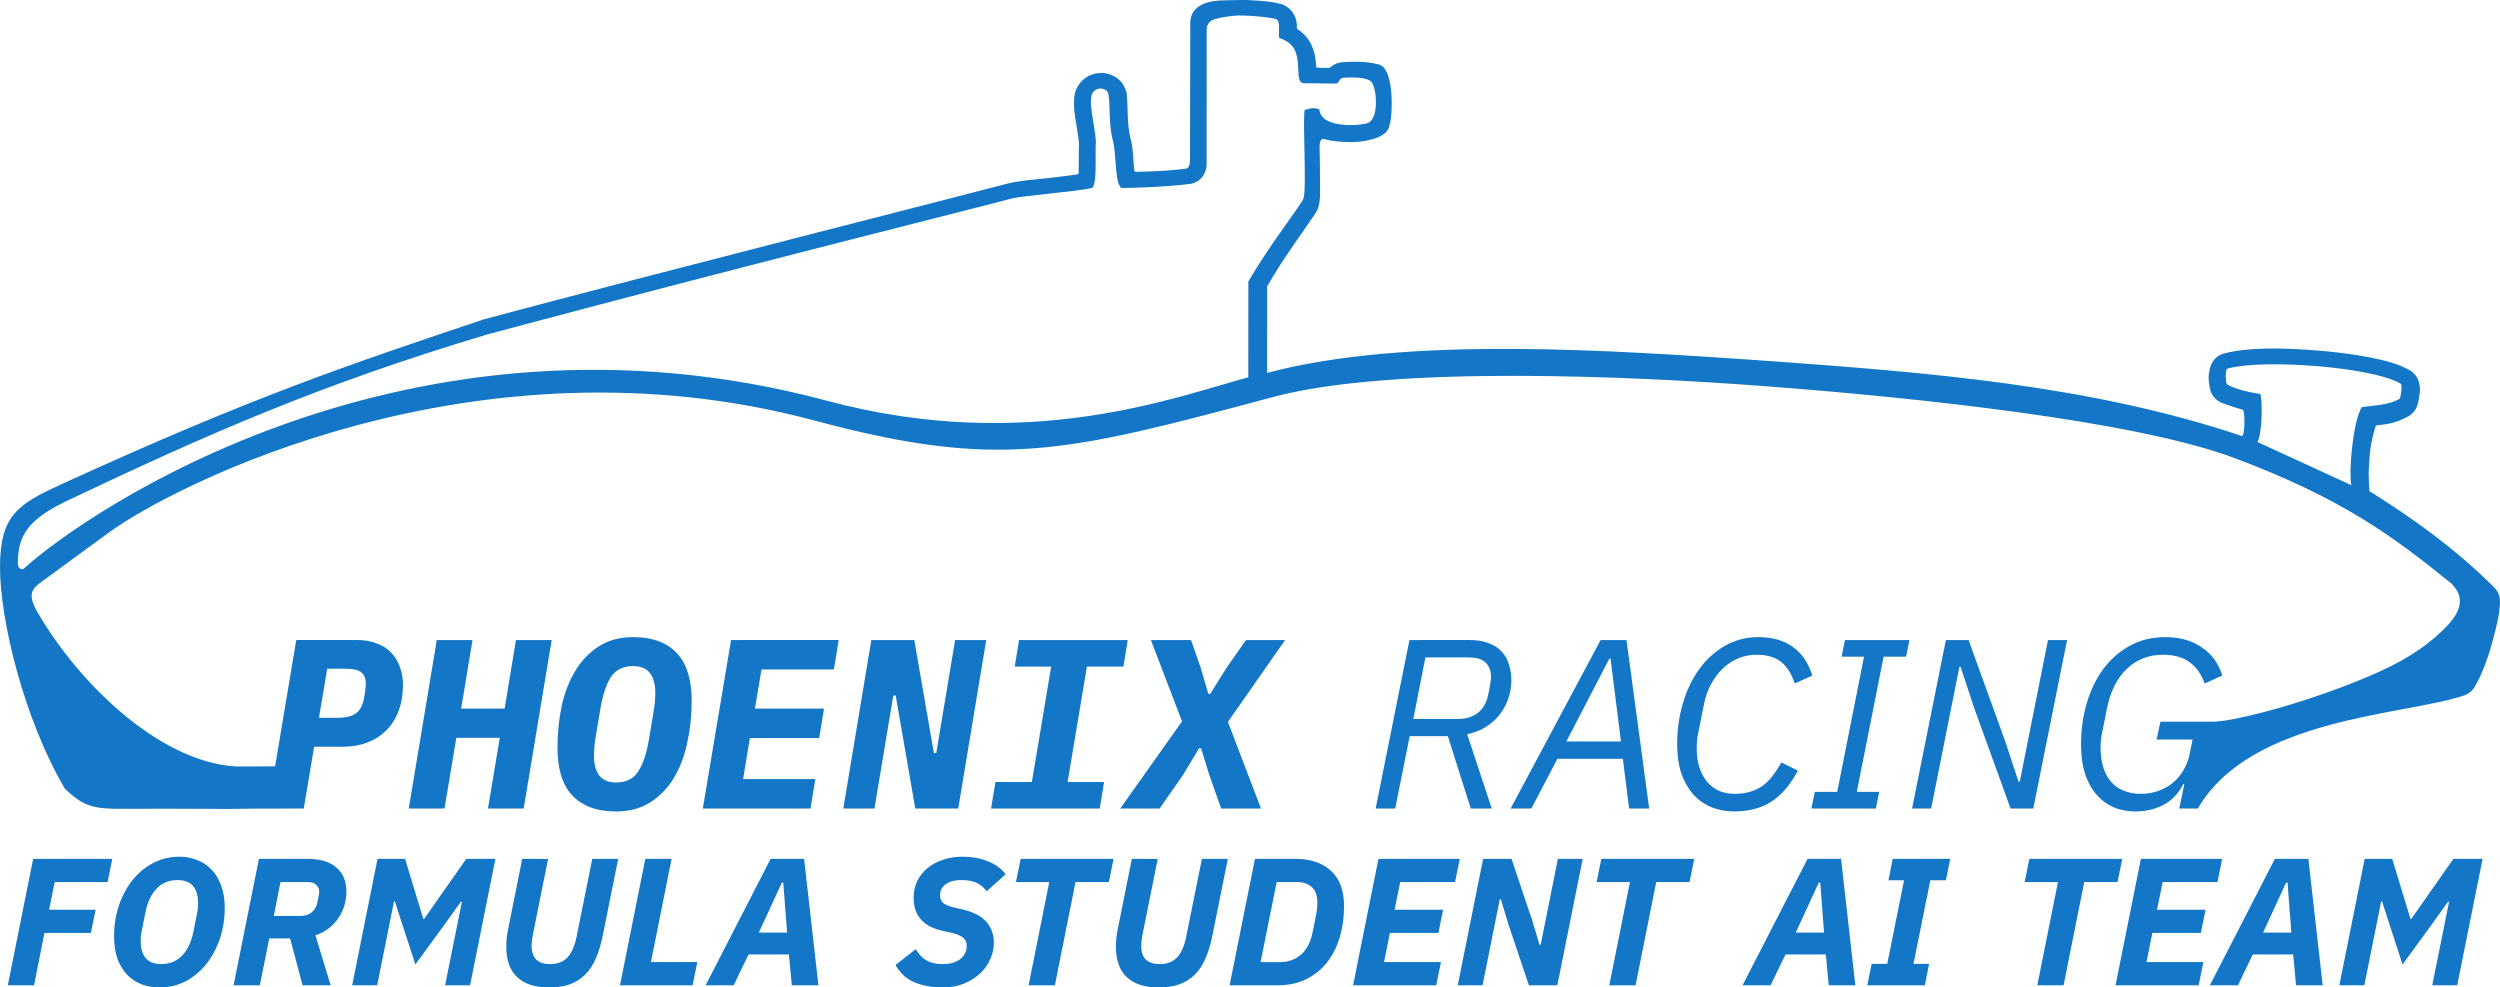 <?xml version="1.0" encoding="UTF-8" standalone="no"?>
<!-- Created with Inkscape (http://www.inkscape.org/) -->

<svg
   width="181.884mm"
   height="71.84mm"
   viewBox="0 0 181.884 71.84"
   version="1.1"
   id="svg1"
   xml:space="preserve"
   inkscape:version="1.3 (0e150ed6c4, 2023-07-21)"
   sodipodi:docname="logo_mock.svg"
   xmlns:inkscape="http://www.inkscape.org/namespaces/inkscape"
   xmlns:sodipodi="http://sodipodi.sourceforge.net/DTD/sodipodi-0.dtd"
   xmlns="http://www.w3.org/2000/svg"
   xmlns:svg="http://www.w3.org/2000/svg"><sodipodi:namedview
     id="namedview1"
     pagecolor="#ffffff"
     bordercolor="#999999"
     borderopacity="1"
     inkscape:showpageshadow="0"
     inkscape:pageopacity="0"
     inkscape:pagecheckerboard="0"
     inkscape:deskcolor="#d1d1d1"
     inkscape:document-units="mm"
     showguides="true"
     inkscape:zoom="1"
     inkscape:cx="346.5"
     inkscape:cy="287.5"
     inkscape:window-width="1920"
     inkscape:window-height="1001"
     inkscape:window-x="-9"
     inkscape:window-y="-9"
     inkscape:window-maximized="1"
     inkscape:current-layer="layer6"
     inkscape:export-bgcolor="#ffffff00"
     showgrid="false"><inkscape:page
       x="-8.8283768e-06"
       y="-6.4174037e-06"
       width="181.884"
       height="71.84"
       id="page4"
       margin="0"
       bleed="0" /></sodipodi:namedview><defs
     id="defs1" /><g
     inkscape:groupmode="layer"
     id="layer3"
     inkscape:label="Layer 3"
     sodipodi:insensitive="true"
     style="display:none"
     transform="translate(-12.818,-66.486)"><path
       style="fill:#6e94ff;fill-opacity:0.617;stroke:none;stroke-width:1;stroke-dasharray:none"
       d="m 53.945,276.99 7.685,-2.662 c 0.099,0.101 0.598,-0.277 2.116,-1.602 1.563,-1.364 1.572,-1.373 2.427,-2.402 l 0.858,-1.033 1.264,-0.03 c 0.695,-0.017 2.332,-0.051 3.637,-0.077 1.305,-0.025 3.358,-0.067 4.561,-0.092 1.203,-0.025 3.276,-0.066 4.607,-0.092 1.331,-0.026 3.404,-0.067 4.607,-0.093 2.706,-0.057 3.964,-0.083 6.957,-0.142 1.293,-0.025 3.313,-0.067 4.491,-0.091 1.177,-0.025 2.779,-0.057 3.56,-0.071 2.036,-0.038 4.939,-0.106 7.888,-0.185 5.687,-0.153 12.774,-0.34 21.221,-0.559 1.485,-0.039 3.422,-0.091 4.305,-0.116 0.883,-0.025 2.665,-0.046 3.959,-0.046 l 2.354,-4e-4 0.996,1.048 c 0.985,1.036 1.012,1.061 2.36,2.083 l 1.364,1.034 3.035,1.364 3.035,1.364 3.279,0.038 3.279,0.038 1.607,-0.432 c 3.949,-1.062 4.206,-1.135 4.302,-1.221 0.084,-0.075 1.22,-1.04 3.495,-2.969 0.307,-0.26 0.925,-0.786 1.373,-1.168 l 0.814,-0.694 0.132,-0.514 c 0.073,-0.283 0.148,-0.538 0.166,-0.568 0.035,-0.058 0.203,-0.08 5.356,-0.73 1.728,-0.218 3.372,-0.428 3.653,-0.467 0.282,-0.039 0.753,-0.101 1.047,-0.137 0.942,-0.115 1.244,-0.158 1.45,-0.206 0.111,-0.026 0.704,-0.144 1.318,-0.262 3.192,-0.614 4.884,-0.954 5.887,-1.184 0.346,-0.079 0.722,-0.163 0.838,-0.186 0.371,-0.075 1.498,-0.321 2.024,-0.442 0.282,-0.065 0.58,-0.13 0.662,-0.146 0.186,-0.035 0.222,-0.078 0.283,-0.342 0.027,-0.115 0.176,-0.681 0.331,-1.256 0.156,-0.576 0.387,-1.445 0.515,-1.931 0.128,-0.486 0.295,-1.115 0.371,-1.396 0.076,-0.282 0.14,-0.609 0.14,-0.728 0.001,-0.196 -0.017,-0.232 -0.197,-0.39 -0.109,-0.096 -0.386,-0.356 -0.617,-0.578 -0.23,-0.222 -0.618,-0.589 -0.861,-0.817 -0.243,-0.228 -0.641,-0.606 -0.884,-0.84 -0.243,-0.234 -0.704,-0.624 -1.024,-0.867 -0.32,-0.242 -1.021,-0.773 -1.559,-1.179 -0.537,-0.406 -1.354,-1.025 -1.815,-1.374 -0.461,-0.349 -1.277,-0.932 -1.815,-1.295 -1.141,-0.771 -1.038,-0.594 -1.044,-1.783 -0.003,-0.629 0.025,-0.927 0.204,-2.164 0.17,-1.179 0.238,-1.529 0.383,-1.964 0.128,-0.387 0.201,-0.54 0.27,-0.568 0.052,-0.021 0.581,-0.113 1.175,-0.204 0.847,-0.129 1.135,-0.192 1.332,-0.288 l 0.25,-0.123 0.031,-0.443 c 0.017,-0.244 0.015,-0.458 -0.005,-0.477 -0.02,-0.018 -0.832,-0.224 -1.805,-0.457 l -1.768,-0.423 -2.048,-0.165 c -1.126,-0.091 -2.665,-0.216 -3.42,-0.278 l -1.373,-0.113 -1.047,0.174 -1.047,0.174 -0.013,0.483 c -0.008,0.266 0.003,0.499 0.023,0.519 0.02,0.02 0.587,0.182 1.261,0.359 0.673,0.178 1.232,0.331 1.241,0.34 0.009,0.009 -0.076,0.53 -0.189,1.157 -0.113,0.627 -0.206,1.171 -0.206,1.21 -0.002,0.191 -0.036,0.195 -0.958,0.118 -2.594,-0.219 -2.375,-0.185 -3.13,-0.472 -0.979,-0.372 -4.605,-1.705 -5.429,-1.996 -0.384,-0.136 -1.274,-0.459 -1.978,-0.719 -1.194,-0.44 -2.371,-0.816 -6.282,-2.004 -0.857,-0.26 -1.758,-0.536 -2.001,-0.612 -0.243,-0.076 -1.535,-0.451 -2.87,-0.832 l -2.428,-0.694 -0.643,-0.388 c -2.8,-1.687 -3.583,-2.124 -4.231,-2.363 -0.981,-0.361 -1.782,-0.648 -2.066,-0.739 -0.141,-0.045 -0.392,-0.136 -0.558,-0.203 -0.225,-0.09 -0.634,-0.17 -1.603,-0.31 l -1.3,-0.189 -1.283,0.029 c -1.386,0.031 -1.427,0.037 -3.121,0.442 -0.857,0.205 -0.853,0.203 -2.169,0.744 -0.866,0.356 -1.294,0.507 -1.489,0.528 -0.243,0.026 -2.794,0.222 -5.51,0.422 -0.544,0.04 -1.454,0.151 -2.117,0.258 -0.64,0.103 -1.478,0.237 -1.861,0.299 -0.384,0.061 -0.646,0.115 -0.582,0.119 0.107,0.007 0.109,0.011 0.023,0.048 -0.051,0.022 -0.065,0.042 -0.031,0.043 0.034,0.002 0.097,0.043 0.14,0.091 0.076,0.086 0.1,0.085 1.148,-0.068 0.589,-0.086 1.667,-0.23 2.397,-0.321 0.729,-0.091 1.431,-0.179 1.559,-0.196 l 0.233,-0.031 -0.18,-0.032 c -0.101,-0.018 -0.325,-0.004 -0.512,0.032 -0.183,0.035 -0.46,0.063 -0.616,0.063 -0.156,3e-5 -0.345,0.02 -0.419,0.045 -0.074,0.025 -0.323,0.068 -0.554,0.096 -0.23,0.028 -0.639,0.082 -0.907,0.119 -0.269,0.037 -0.676,0.087 -0.904,0.111 -0.622,0.065 -1.062,0.139 -1.123,0.19 -0.039,0.032 -0.053,0.015 -0.049,-0.06 0.004,-0.076 0.038,-0.109 0.122,-0.119 0.064,-0.008 0.818,-0.127 1.675,-0.264 1.485,-0.238 2.092,-0.311 3.141,-0.374 0.256,-0.015 0.57,-0.037 0.698,-0.047 0.128,-0.011 0.526,-0.04 0.884,-0.067 0.358,-0.026 0.892,-0.069 1.187,-0.094 0.294,-0.026 0.961,-0.078 1.481,-0.117 l 0.946,-0.07 1.221,-0.506 c 1.237,-0.513 1.399,-0.563 3.1,-0.961 0.696,-0.163 0.767,-0.17 2.024,-0.212 0.717,-0.024 1.408,-0.032 1.536,-0.016 0.128,0.015 0.589,0.078 1.024,0.139 0.435,0.061 0.912,0.125 1.059,0.14 0.148,0.016 0.259,0.044 0.247,0.063 -0.012,0.019 0.045,0.073 0.127,0.121 l 0.149,0.086 -0.084,-0.096 -0.084,-0.096 0.224,0.073 c 0.123,0.04 0.758,0.267 1.411,0.503 0.653,0.236 1.348,0.483 1.545,0.549 0.197,0.066 0.532,0.223 0.745,0.349 0.213,0.126 0.963,0.573 1.666,0.993 2.446,1.46 2.148,1.318 3.653,1.736 0.307,0.085 0.778,0.221 1.047,0.302 0.269,0.081 0.551,0.164 0.628,0.184 0.639,0.17 0.978,0.27 2.998,0.883 0.343,0.104 0.633,0.189 0.643,0.189 0.01,0 -0.014,0.046 -0.053,0.102 -0.052,0.075 -0.058,0.118 -0.02,0.163 0.076,0.092 0.162,0.074 0.263,-0.054 l 0.091,-0.115 0.622,0.187 c 0.342,0.103 0.947,0.288 1.344,0.411 0.397,0.123 0.941,0.29 1.21,0.37 1.423,0.426 2.365,0.735 3.351,1.098 0.601,0.222 1.296,0.477 1.543,0.567 0.329,0.12 0.456,0.189 0.474,0.257 0.019,0.072 0.007,0.086 -0.054,0.063 -0.043,-0.017 -0.141,-0.043 -0.218,-0.058 -0.077,-0.015 -0.267,-0.085 -0.423,-0.154 -0.156,-0.07 -0.355,-0.142 -0.442,-0.16 -0.087,-0.018 -0.222,-0.06 -0.298,-0.093 -0.077,-0.033 -0.318,-0.118 -0.535,-0.188 -0.218,-0.07 -0.479,-0.166 -0.582,-0.212 -0.102,-0.046 -0.291,-0.109 -0.419,-0.139 -0.128,-0.031 -0.327,-0.092 -0.442,-0.136 -0.115,-0.044 -0.44,-0.149 -0.721,-0.233 -0.282,-0.084 -0.658,-0.201 -0.838,-0.258 -0.179,-0.058 -0.333,-0.098 -0.342,-0.089 -0.059,0.058 0.155,0.147 1.007,0.42 1.342,0.429 2.456,0.803 3.384,1.137 0.435,0.157 1.199,0.428 1.699,0.604 1.264,0.445 1.972,0.702 2.676,0.971 0.963,0.368 1.731,0.635 2.28,0.817 0.345,0.114 0.392,-0.022 0.163,-0.062 -0.117,-0.021 -0.408,-0.138 -0.652,-0.243 -1.017,-0.436 -2.168,-0.868 -4.272,-1.602 -0.494,-0.172 -0.88,-0.331 -0.859,-0.352 0.021,-0.021 0.938,0.293 2.038,0.699 1.1,0.405 2.208,0.808 2.464,0.895 0.255,0.087 0.533,0.205 0.617,0.261 0.084,0.057 0.18,0.092 0.215,0.079 0.035,-0.013 0.198,0.027 0.364,0.089 0.229,0.086 0.506,0.132 1.159,0.193 0.472,0.044 0.888,0.104 0.925,0.133 0.053,0.042 0.059,0.041 0.03,-0.008 -0.029,-0.049 0.005,-0.056 0.166,-0.034 0.112,0.015 0.485,0.048 0.831,0.073 0.712,0.052 0.711,0.052 0.761,-0.292 0.016,-0.109 0.112,-0.679 0.214,-1.267 0.102,-0.588 0.169,-1.086 0.15,-1.105 -0.019,-0.019 -0.376,-0.123 -0.792,-0.232 -0.443,-0.115 -0.724,-0.208 -0.676,-0.225 0.076,-0.027 0.076,-0.03 -0.003,-0.061 -0.046,-0.018 -0.109,-0.011 -0.14,0.014 -0.038,0.032 -0.192,0.008 -0.483,-0.076 l -0.427,-0.122 v -0.436 c 0,-0.24 0.016,-0.436 0.035,-0.436 0.085,-0.002 1.013,-0.145 1.491,-0.23 0.554,-0.099 0.628,-0.097 2.197,0.045 0.269,0.024 0.625,0.055 0.791,0.068 0.526,0.041 1.493,0.12 2.048,0.167 0.294,0.025 0.933,0.078 1.419,0.117 0.743,0.061 1.032,0.108 1.815,0.299 0.512,0.125 1.302,0.315 1.756,0.424 l 0.825,0.198 -0.026,0.353 c -0.014,0.194 -0.034,0.38 -0.045,0.413 -0.035,0.112 -0.413,0.236 -1.021,0.334 -0.332,0.054 -0.854,0.138 -1.159,0.187 -0.305,0.049 -0.58,0.116 -0.61,0.149 -0.127,0.138 -0.437,1.233 -0.511,1.805 -0.042,0.32 -0.127,0.948 -0.191,1.396 -0.136,0.96 -0.165,2.571 -0.05,2.687 0.034,0.034 0.272,0.203 0.528,0.375 1.127,0.756 1.53,1.039 2.285,1.603 0.442,0.33 0.803,0.612 0.803,0.626 0,0.014 -0.031,-2.6e-4 -0.07,-0.032 -0.043,-0.035 -0.07,-0.039 -0.07,-0.009 0,0.055 0.04,0.087 0.791,0.645 0.601,0.447 0.837,0.657 0.824,0.732 -0.005,0.028 0.024,0.046 0.064,0.04 0.04,-0.006 0.122,0.041 0.183,0.105 0.112,0.119 0.074,0.164 -0.049,0.058 -0.037,-0.032 -0.046,-0.035 -0.021,-0.007 0.026,0.028 0.214,0.195 0.419,0.37 0.996,0.852 2.079,1.843 2.827,2.589 0.455,0.453 0.826,0.807 0.826,0.788 0,-0.113 -2.096,-2.112 -3.243,-3.093 -0.363,-0.31 -0.653,-0.571 -0.644,-0.58 0.019,-0.019 0.368,0.245 0.587,0.443 0.088,0.079 0.62,0.562 1.183,1.073 1.176,1.066 2.194,2.098 2.224,2.254 0.02,0.103 0.021,0.103 0.026,-0.009 0.003,-0.064 -0.035,-0.178 -0.085,-0.254 -0.089,-0.135 -0.921,-1.002 -0.962,-1.002 -0.011,0 -0.161,-0.142 -0.333,-0.315 -0.311,-0.313 -1.074,-1.017 -1.429,-1.319 -0.102,-0.087 -0.253,-0.221 -0.334,-0.297 -0.184,-0.174 -0.284,-0.256 -0.313,-0.256 -0.012,0 -0.081,-0.053 -0.153,-0.118 -0.469,-0.422 -0.736,-0.635 -1.724,-1.38 -0.236,-0.178 -0.444,-0.346 -0.461,-0.374 -0.017,-0.028 0.351,0.241 0.818,0.596 0.467,0.356 1.13,0.859 1.474,1.119 0.711,0.537 1.396,1.143 1.437,1.271 0.015,0.048 0.074,0.099 0.13,0.113 0.057,0.015 0.398,0.315 0.759,0.668 0.361,0.352 0.848,0.819 1.082,1.036 0.234,0.218 0.426,0.429 0.426,0.469 1.3e-4,0.102 -0.277,1.082 -0.318,1.124 -0.018,0.019 -0.025,-0.055 -0.015,-0.163 0.027,-0.293 -0.037,-0.182 -0.131,0.23 -0.159,0.694 -0.432,1.74 -0.45,1.722 -0.01,-0.01 0.046,-0.288 0.124,-0.618 0.195,-0.823 0.198,-0.84 0.15,-0.786 -0.054,0.06 -0.128,0.314 -0.247,0.838 -0.052,0.23 -0.157,0.678 -0.234,0.994 -0.077,0.317 -0.131,0.585 -0.119,0.596 0.011,0.011 0.046,-0.087 0.077,-0.217 0.031,-0.131 0.066,-0.228 0.077,-0.217 0.011,0.011 -0.017,0.16 -0.062,0.33 -0.061,0.23 -0.092,0.288 -0.119,0.226 -0.023,-0.053 -0.027,-0.032 -0.012,0.056 0.024,0.135 -0.135,0.673 -0.283,0.959 -0.08,0.154 -0.281,0.303 -0.465,0.345 -0.075,0.017 -0.262,0.069 -0.416,0.115 -0.154,0.046 -0.373,0.109 -0.489,0.14 -0.115,0.031 -0.262,0.077 -0.326,0.104 -0.12,0.049 -0.146,0.055 -0.535,0.108 -0.128,0.018 -0.39,0.074 -0.582,0.125 -0.192,0.051 -0.422,0.11 -0.512,0.131 -0.09,0.021 -0.341,0.081 -0.558,0.134 -0.218,0.053 -0.458,0.108 -0.535,0.122 -0.191,0.035 -0.508,0.106 -0.814,0.183 -0.141,0.035 -0.423,0.1 -0.628,0.143 -0.205,0.044 -0.409,0.098 -0.454,0.121 -0.045,0.023 -0.213,0.061 -0.372,0.085 -0.586,0.086 -0.896,0.149 -0.94,0.19 -0.024,0.023 -0.122,0.043 -0.217,0.043 -0.163,0 -0.456,0.049 -0.832,0.14 -0.245,0.059 -0.883,0.172 -1.833,0.326 -0.33,0.053 -0.641,0.119 -0.692,0.146 -0.05,0.027 -0.236,0.056 -0.412,0.065 -0.176,0.009 -0.366,0.03 -0.422,0.048 l -0.193,0.053 c -0.017,0.027 -0.14,0.06 -0.275,0.074 -0.135,0.014 -0.296,0.041 -0.357,0.06 -0.149,0.046 -0.087,-0.062 0.07,-0.122 l -0.471,0.153 c -0.128,0.02 -0.358,0.057 -0.511,0.083 -0.292,0.05 -1.359,0.169 -1.559,0.174 -0.064,0.002 -0.294,0.035 -0.512,0.075 -0.218,0.039 -0.574,0.084 -0.791,0.1 -0.218,0.015 -0.626,0.057 -0.907,0.092 -0.282,0.035 -0.739,0.078 -1.016,0.096 -0.303,0.019 -0.512,0.053 -0.524,0.084 -0.013,0.034 -0.174,0.052 -0.45,0.051 -0.236,-6.6e-4 -0.566,0.018 -0.732,0.041 -0.166,0.023 -0.439,0.047 -0.605,0.054 -0.166,0.007 -0.376,0.028 -0.465,0.048 -0.137,0.03 -0.148,0.041 -0.07,0.07 0.051,0.019 0.208,0.027 0.349,0.019 0.209,-0.012 0.192,-0.006 -0.09,0.034 -0.302,0.043 -0.353,0.04 -0.401,-0.026 -0.071,-0.097 -0.179,-0.096 -0.26,0.002 -0.057,0.069 -0.051,0.075 0.064,0.053 0.07,-0.013 0.128,-0.009 0.128,0.01 0,0.019 -0.12,0.049 -0.268,0.067 -0.511,0.061 -0.492,0.034 -0.754,1.036 -0.047,0.179 -0.144,0.275 -1.085,1.069 -0.569,0.48 -1.203,1.02 -1.41,1.2 -0.865,0.753 -1.23,1.048 -1.23,0.994 0,-0.031 -0.033,-0.016 -0.073,0.033 -0.07,0.087 -0.072,0.085 -0.053,-0.04 0.013,-0.083 0.001,-0.123 -0.032,-0.112 -0.029,0.01 -0.048,0.094 -0.044,0.187 0.008,0.162 -0.013,0.187 -0.535,0.616 -0.299,0.246 -0.669,0.559 -0.823,0.696 -0.154,0.137 -0.334,0.292 -0.402,0.345 -0.078,0.061 -0.629,0.231 -1.512,0.467 -0.764,0.204 -2.06,0.551 -2.879,0.77 l -1.489,0.4 -3.211,-0.031 -3.211,-0.031 -2.164,-0.967 c -3.086,-1.379 -3.922,-1.765 -4.012,-1.852 -0.044,-0.042 -0.159,-0.135 -0.256,-0.206 -0.097,-0.071 -0.679,-0.504 -1.293,-0.963 -1.084,-0.81 -1.145,-0.864 -2.094,-1.867 l -0.977,-1.033 -3.91,0.026 c -2.15,0.014 -4.601,0.048 -5.445,0.075 -2.62,0.084 -7.473,0.215 -9.866,0.266 -0.64,0.014 -1.75,0.044 -2.466,0.067 -0.717,0.023 -1.989,0.052 -2.828,0.064 -0.839,0.012 -1.541,0.032 -1.56,0.044 -0.057,0.035 -1.635,0.048 -1.669,0.014 -0.05,-0.05 -0.342,-0.036 -0.342,0.015 0,0.059 -0.652,0.062 -0.805,0.003 -0.078,-0.029 -0.17,-0.023 -0.294,0.021 -0.23,0.082 -0.483,0.087 -0.484,0.01 -5.2e-4,-0.044 -0.01,-0.044 -0.039,0.002 -0.029,0.046 -0.185,0.058 -0.628,0.051 -0.324,-0.005 -0.589,-0.027 -0.589,-0.049 0,-0.066 -0.171,-0.044 -0.233,0.03 -0.066,0.08 -0.558,0.1 -0.558,0.023 0,-0.026 -0.052,-0.046 -0.116,-0.046 -0.064,0 -0.116,0.021 -0.116,0.046 0,0.065 -0.342,0.058 -0.408,-0.008 -0.041,-0.041 -0.098,-0.042 -0.23,-0.002 -0.097,0.029 -0.261,0.063 -0.365,0.077 -0.326,0.043 -1.335,0.037 -1.365,-0.008 -0.016,-0.024 -0.17,-0.044 -0.343,-0.045 -0.237,-0.002 -0.314,0.014 -0.314,0.062 0,0.051 -0.099,0.062 -0.477,0.055 -0.262,-0.005 -0.639,0.005 -0.838,0.024 -0.305,0.027 -0.361,0.021 -0.361,-0.038 0,-0.088 -0.213,-0.095 -0.246,-0.008 -0.029,0.077 -1.405,0.107 -1.452,0.031 -0.016,-0.026 -0.073,-0.047 -0.128,-0.047 -0.097,0 -0.097,0.002 -0.009,0.068 0.085,0.064 0.079,0.068 -0.084,0.07 -0.096,7.6e-4 -0.175,-0.019 -0.175,-0.045 0,-0.055 -0.17,-0.063 -0.203,-0.01 -0.025,0.041 -0.524,0.038 -0.634,-0.003 -0.147,-0.055 -0.654,-0.056 -0.694,-6.6e-4 -0.042,0.057 -0.104,0.063 -0.942,0.093 -0.623,0.022 -0.784,0.016 -0.784,-0.032 0,-0.06 -0.032,-0.058 -0.57,0.028 -0.114,0.018 -0.175,0.01 -0.175,-0.024 0,-0.028 -0.063,-0.052 -0.14,-0.052 -0.078,0 -0.14,0.025 -0.14,0.056 0,0.043 -0.012,0.043 -0.056,0 -0.07,-0.07 -0.27,-0.073 -0.27,-0.005 0,0.028 0.028,0.041 0.062,0.028 0.034,-0.013 0.092,-0.005 0.128,0.019 0.042,0.028 -0.089,0.038 -0.365,0.031 -0.247,-0.007 -0.431,-0.032 -0.431,-0.059 -3.9e-4,-0.026 -0.021,-0.015 -0.046,0.023 -0.035,0.055 -0.045,0.056 -0.046,0.006 -5.3e-4,-0.048 -0.016,-0.051 -0.063,-0.012 -0.071,0.059 -0.644,0.057 -0.607,-0.002 0.013,-0.021 -0.009,-0.038 -0.049,-0.038 -0.04,0 -0.072,0.021 -0.072,0.046 0,0.065 -0.202,0.059 -0.269,-0.008 -0.042,-0.042 -0.085,-0.04 -0.184,0.009 -0.153,0.075 -0.339,0.091 -0.339,0.03 0,-0.045 -0.333,-0.014 -0.487,0.045 -0.056,0.022 -0.076,0.016 -0.057,-0.016 0.017,-0.027 0.002,-0.073 -0.035,-0.103 -0.08,-0.066 -0.293,-0.019 -0.347,0.077 -0.03,0.053 -0.06,0.059 -0.13,0.021 -0.056,-0.03 -0.116,-0.032 -0.158,-0.006 -0.101,0.064 -0.452,0.054 -0.474,-0.014 -0.015,-0.044 -0.269,-0.058 -1.063,-0.058 -1.069,2.6e-4 -1.33,0.027 -1.269,0.129 0.026,0.043 0.018,0.044 -0.033,0.005 -0.095,-0.074 -0.725,-0.129 -0.764,-0.067 -0.018,0.029 0.017,0.049 0.086,0.049 0.064,0 0.128,0.019 0.143,0.043 0.032,0.052 -0.423,0.035 -0.551,-0.02 -0.052,-0.023 -0.122,-0.016 -0.174,0.016 -0.117,0.073 -0.212,0.068 -0.243,-0.013 -0.022,-0.057 -0.232,-0.065 -1.389,-0.051 -1.831,0.021 -1.754,0.018 -1.651,0.078 0.047,0.027 0.125,0.039 0.174,0.026 0.049,-0.013 0.101,-0.005 0.115,0.019 0.014,0.023 -0.08,0.042 -0.209,0.042 -0.179,0 -0.235,-0.017 -0.235,-0.07 0,-0.058 -0.069,-0.069 -0.384,-0.061 -0.211,0.005 -0.336,0.017 -0.277,0.027 0.059,0.01 0.099,0.042 0.089,0.072 -0.028,0.083 -0.732,0.094 -0.732,0.011 0,-0.079 -0.102,-0.12 -0.295,-0.119 -0.217,7.6e-4 -0.357,0.048 -0.357,0.121 0,0.086 -0.179,0.082 -0.394,-0.008 -0.204,-0.086 -0.583,-0.05 -0.583,0.054 0,0.035 -0.029,0.065 -0.065,0.065 -0.035,0 -0.062,-0.034 -0.058,-0.076 0.01,-0.114 -0.09,-0.127 -0.187,-0.025 -0.064,0.067 -0.156,0.091 -0.365,0.096 -0.154,0.004 -0.339,0.019 -0.413,0.035 -0.075,0.016 -0.122,0.01 -0.108,-0.014 0.027,-0.043 0.294,-0.079 0.603,-0.079 0.102,-1.3e-4 0.168,-0.021 0.159,-0.049 -0.011,-0.031 -0.277,-0.049 -0.743,-0.049 -0.693,0 -0.731,0.005 -0.824,0.105 -0.054,0.058 -0.126,0.105 -0.16,0.105 -0.076,0 -0.185,-0.123 -0.134,-0.151 0.02,-0.011 0.009,-0.013 -0.025,-0.005 -0.034,0.009 -0.113,0.016 -0.175,0.016 -0.154,0 -0.142,0.082 0.015,0.106 0.079,0.012 0.043,0.022 -0.093,0.026 -0.122,0.004 -0.221,-0.014 -0.221,-0.04 0,-0.026 0.033,-0.046 0.072,-0.046 0.04,0 0.06,-0.021 0.044,-0.046 -0.034,-0.055 -0.535,-0.064 -0.535,-0.009 0,0.021 0.025,0.062 0.056,0.093 0.085,0.085 -0.013,0.067 -0.11,-0.021 -0.113,-0.102 -0.695,-0.119 -0.728,-0.021 -0.017,0.051 0.018,0.06 0.159,0.043 0.099,-0.012 0.233,-0.007 0.297,0.012 0.083,0.024 0.035,0.035 -0.165,0.039 -0.159,0.002 -0.305,-0.019 -0.336,-0.05 -0.067,-0.067 -1.484,-0.1 -1.591,-0.037 -0.062,0.036 -0.061,0.043 0.012,0.044 0.046,7.7e-4 0.071,0.022 0.055,0.048 -0.016,0.026 -0.148,0.043 -0.294,0.04 -0.146,-0.004 -0.207,-0.016 -0.137,-0.026 0.25,-0.038 0.123,-0.106 -0.209,-0.113 -0.186,-0.004 -0.408,-0.012 -0.495,-0.019 -0.087,-0.007 -0.202,0.005 -0.256,0.027 -0.095,0.038 -0.095,0.04 -0.005,0.049 0.051,0.005 0.13,0.009 0.175,0.009 0.045,-1.3e-4 0.081,0.028 0.081,0.063 0,0.049 -0.095,0.064 -0.419,0.064 -0.248,0 -0.419,-0.019 -0.419,-0.046 0,-0.042 0.206,-0.07 0.361,-0.05 0.032,0.004 0.058,-0.014 0.058,-0.041 0,-0.088 -0.488,-0.057 -0.61,0.039 -0.124,0.097 -0.305,0.106 -0.36,0.018 -0.02,-0.032 -0.132,-0.071 -0.249,-0.087 -0.179,-0.025 -0.229,-0.013 -0.312,0.07 -0.105,0.105 -0.192,0.129 -0.192,0.052 0,-0.026 -0.052,-0.046 -0.116,-0.046 -0.064,0 -0.116,0.022 -0.116,0.05 0,0.028 -0.029,0.021 -0.066,-0.016 -0.095,-0.095 -3.139,-0.089 -3.255,0.007 -0.05,0.042 -0.077,0.046 -0.077,0.011 0,-0.029 -0.063,-0.052 -0.14,-0.052 -0.14,0 -0.191,0.067 -0.081,0.106 0.032,0.011 0.044,0.036 0.027,0.054 -0.017,0.018 -0.072,-0.007 -0.121,-0.057 -0.054,-0.054 -0.144,-0.086 -0.225,-0.081 -0.074,0.005 -0.36,0.012 -0.635,0.016 -0.276,0.004 -0.5,0.027 -0.5,0.051 0,0.06 0.325,0.083 0.451,0.032 0.056,-0.023 0.14,-0.026 0.186,-0.007 0.079,0.032 0.079,0.036 -0.009,0.07 -0.147,0.057 -0.723,0.042 -0.881,-0.023 -0.137,-0.057 -1.003,-0.099 -0.95,-0.046 0.014,0.014 0.149,0.044 0.3,0.067 0.238,0.036 0.196,0.041 -0.319,0.038 -0.422,-0.002 -0.608,-0.02 -0.643,-0.063 -0.082,-0.099 -0.407,-0.068 -0.535,0.05 -0.138,0.128 -0.148,0.257 -0.02,0.257 0.051,0 0.093,-0.022 0.093,-0.049 0,-0.027 -0.021,-0.036 -0.046,-0.021 -0.066,0.041 -0.055,-0.032 0.021,-0.132 0.08,-0.106 0.278,-0.132 0.386,-0.05 0.075,0.057 0.071,0.062 -0.039,0.063 -0.1,0.002 -0.268,0.179 -0.972,1.028 -0.847,1.021 -1.006,1.179 -2.262,2.24 -0.85,0.719 -0.988,0.829 -1.276,1.022 -0.2,0.134 -0.303,0.233 -0.303,0.293 -9e-5,0.052 -0.086,0.156 -0.201,0.244 -0.219,0.167 -0.349,0.206 -0.223,0.067 0.075,-0.083 0.073,-0.086 -0.031,-0.066 l -7.145,2.544 -0.858,0.441 -0.285,0.027 c -0.157,0.015 -0.379,0.033 -0.494,0.041 -0.115,0.008 0.047,0.018 0.361,0.023 0.566,0.008 0.951,-0.122 0.951,-0.229 z m 16.195,-7.888 c 0,-0.02 0.058,-0.04 0.128,-0.043 0.11,-0.006 0.115,-0.002 0.035,0.033 -0.121,0.052 -0.163,0.055 -0.163,0.01 z m 1.094,-0.057 c 0.051,-0.022 0.135,-0.04 0.186,-0.04 h 0.093 l -0.093,0.04 c -0.051,0.022 -0.135,0.04 -0.186,0.04 h -0.093 z m -0.326,0 c -0.017,-0.027 0.026,-0.045 0.102,-0.043 0.115,0.003 0.12,0.008 0.038,0.043 -0.051,0.022 -0.097,0.042 -0.102,0.043 -0.005,0.002 -0.022,-0.018 -0.038,-0.043 z m -0.954,0.026 c 0,-0.049 0.089,-0.07 0.116,-0.027 0.016,0.026 -0.003,0.047 -0.043,0.047 -0.04,0 -0.072,-0.009 -0.072,-0.021 z m 4.747,-0.072 c 0,-0.026 0.031,-0.046 0.07,-0.046 0.038,0 0.07,0.021 0.07,0.046 0,0.026 -0.031,0.046 -0.07,0.046 -0.038,0 -0.07,-0.021 -0.07,-0.046 z m -1.07,0.005 c 0,-0.072 0.198,-0.095 0.286,-0.034 0.076,0.053 0.065,0.06 -0.1,0.067 -0.102,0.004 -0.186,-0.011 -0.186,-0.034 z m -1.106,-0.008 c 0.078,-0.045 0.723,-0.023 0.772,0.026 0.013,0.013 -0.174,0.023 -0.415,0.022 -0.318,-7.7e-4 -0.416,-0.014 -0.357,-0.049 z m -0.278,0.022 c 0.015,-0.015 0.056,-0.017 0.089,-0.004 0.037,0.015 0.026,0.026 -0.028,0.028 -0.049,0.002 -0.076,-0.009 -0.061,-0.025 z m -0.223,-0.016 c 0.015,-0.025 0.058,-0.033 0.096,-0.018 0.096,0.037 0.085,0.063 -0.028,0.063 -0.053,0 -0.083,-0.02 -0.068,-0.044 z m -0.406,0.014 c 0.032,-0.013 0.084,-0.013 0.116,0 0.032,0.013 0.006,0.024 -0.058,0.024 -0.064,0 -0.09,-0.011 -0.058,-0.024 z m 4.945,-0.062 c 0,-0.026 0.021,-0.046 0.046,-0.046 0.026,0 0.046,0.021 0.046,0.046 0,0.026 -0.021,0.047 -0.046,0.047 -0.026,0 -0.046,-0.021 -0.046,-0.047 z m -1.629,0 c 0.09,-0.058 0.14,-0.058 0.14,0 0,0.026 -0.047,0.046 -0.105,0.046 -0.085,-5.3e-4 -0.091,-0.009 -0.035,-0.046 z m 3.689,-0.028 c 0.015,-0.015 0.056,-0.017 0.089,-0.004 0.037,0.015 0.026,0.026 -0.028,0.028 -0.049,0.002 -0.076,-0.009 -0.061,-0.025 z m -0.755,0.012 c 0.045,-0.041 0.556,-0.082 0.556,-0.044 0,0.022 -0.13,0.045 -0.289,0.051 -0.159,0.006 -0.279,0.003 -0.268,-0.008 z m -1.132,-0.015 c 0.032,-0.013 0.094,-0.013 0.14,-0.002 0.045,0.012 0.019,0.022 -0.057,0.023 -0.077,7.6e-4 -0.114,-0.009 -0.082,-0.021 z m 4.597,-0.057 c 0.047,-0.046 0.284,-0.07 0.488,-0.05 0.082,0.008 0.062,0.02 -0.07,0.04 -0.345,0.053 -0.466,0.056 -0.418,0.01 z m 1.605,-0.026 c 0,-0.011 0.021,-0.034 0.046,-0.049 0.026,-0.016 0.046,-0.007 0.046,0.021 0,0.027 -0.021,0.049 -0.046,0.049 -0.026,0 -0.046,-0.009 -0.046,-0.021 z m 1.664,-0.057 c 0.032,-0.013 0.084,-0.013 0.116,0 0.032,0.013 0.006,0.024 -0.058,0.024 -0.064,0 -0.09,-0.011 -0.058,-0.024 z m 3.706,-0.071 c -0.013,-0.021 0.072,-0.037 0.189,-0.037 0.117,0 0.212,0.022 0.212,0.049 0,0.056 -0.366,0.045 -0.401,-0.011 z m -0.416,0.014 c 0.014,-0.023 0.102,-0.042 0.196,-0.042 0.116,0 0.149,0.013 0.105,0.041 -0.085,0.054 -0.334,0.055 -0.301,6.5e-4 z m -0.592,-0.01 c 0.037,-0.037 0.103,-0.038 0.23,-0.005 l 0.178,0.047 -0.23,0.005 c -0.17,0.004 -0.217,-0.009 -0.178,-0.047 z m -0.173,0.032 c 0,-0.011 0.021,-0.034 0.046,-0.049 0.026,-0.016 0.046,-0.007 0.046,0.021 0,0.027 -0.021,0.049 -0.046,0.049 -0.026,0 -0.046,-0.009 -0.046,-0.021 z m 4.67,-0.105 c 0.011,-0.011 0.288,-0.026 0.615,-0.032 0.327,-0.007 0.554,0.004 0.505,0.023 -0.092,0.037 -1.156,0.045 -1.12,0.009 z m -0.319,-0.014 c 0.129,-0.056 0.256,-0.056 0.256,0 0,0.026 -0.079,0.045 -0.175,0.043 -0.14,-0.002 -0.156,-0.011 -0.081,-0.043 z m -0.407,0.014 c 0.058,-0.011 0.152,-0.011 0.209,0 0.058,0.011 0.011,0.02 -0.105,0.02 -0.115,0 -0.162,-0.009 -0.105,-0.02 z m 3.608,-0.042 c 0.015,-0.015 0.056,-0.017 0.089,-0.004 0.037,0.015 0.026,0.026 -0.028,0.028 -0.049,0.002 -0.076,-0.009 -0.061,-0.025 z m 5.665,-0.111 c 0,-0.026 0.068,-0.044 0.151,-0.041 l 0.151,0.005 -0.14,0.035 c -0.077,0.02 -0.145,0.038 -0.151,0.041 -0.006,0.003 -0.012,-0.015 -0.012,-0.041 z m 5.584,-0.111 c 0,-0.041 0.188,-0.063 0.212,-0.024 0.014,0.023 -0.028,0.042 -0.093,0.042 -0.066,0 -0.119,-0.008 -0.119,-0.018 z m 6.621,-0.196 c 0.015,-0.015 0.056,-0.017 0.089,-0.004 0.037,0.015 0.026,0.026 -0.028,0.028 -0.049,0.002 -0.076,-0.009 -0.061,-0.025 z m 58.926,-1.508 c 0.016,-0.026 0.064,-0.045 0.107,-0.043 0.064,0.002 0.061,0.011 -0.014,0.043 -0.125,0.053 -0.126,0.053 -0.093,0 z m 0.244,-0.031 c 0.032,-0.013 0.084,-0.013 0.116,0 0.032,0.013 0.006,0.024 -0.058,0.024 -0.064,0 -0.09,-0.011 -0.058,-0.024 z m 17.684,-2.885 c 0.032,-0.013 0.084,-0.013 0.116,0 0.032,0.013 0.006,0.024 -0.058,0.024 -0.064,0 -0.09,-0.011 -0.058,-0.024 z m 1.384,-0.295 c 0.128,-0.055 0.201,-0.055 0.116,0 -0.038,0.025 -0.101,0.044 -0.14,0.043 -0.046,-0.002 -0.038,-0.016 0.023,-0.043 z m 0.256,-0.083 c 0,-0.02 0.037,-0.04 0.081,-0.044 0.201,-0.018 0.395,-0.062 0.483,-0.109 0.093,-0.05 0.179,-0.026 0.12,0.033 -0.027,0.027 -0.497,0.141 -0.626,0.152 -0.032,0.002 -0.058,-0.012 -0.058,-0.032 z m 0.791,-0.244 c 0,-0.049 0.047,-0.113 0.105,-0.144 0.058,-0.03 0.122,-0.078 0.142,-0.106 0.021,-0.028 0.024,0.022 0.006,0.112 -0.04,0.209 -0.042,0.211 -0.157,0.22 -0.067,0.005 -0.097,-0.02 -0.097,-0.081 z m 0.373,-0.637 c 0.051,-0.079 0.052,-0.079 0.027,0.002 -0.015,0.047 -0.028,0.11 -0.03,0.14 -0.002,0.039 -0.01,0.039 -0.027,-0.002 -0.013,-0.031 0.001,-0.094 0.03,-0.14 z m 0.296,-1.672 c 0.038,-0.124 0.071,-0.197 0.073,-0.162 0.005,0.087 -0.1,0.43 -0.123,0.406 -0.01,-0.01 0.013,-0.12 0.051,-0.245 z M 52.13,277.069 c -0.038,-0.009 -1.494,-0.26 -3.234,-0.557 l -3.165,-0.54 -0.442,-0.235 c -0.243,-0.129 -0.586,-0.309 -0.761,-0.399 -0.175,-0.091 -0.329,-0.193 -0.342,-0.227 -0.013,-0.034 -0.07,-0.062 -0.128,-0.062 -0.057,0 -0.155,-0.042 -0.216,-0.092 -0.061,-0.051 -0.135,-0.112 -0.163,-0.135 -0.122,-0.102 -0.444,-0.239 -0.492,-0.209 -0.029,0.018 -0.039,0.011 -0.023,-0.015 0.034,-0.055 -0.187,-0.167 -0.252,-0.127 -0.024,0.015 -0.038,7.6e-4 -0.031,-0.031 0.014,-0.064 -0.282,-0.233 -0.361,-0.207 -0.027,0.009 -0.088,-0.013 -0.137,-0.049 -0.049,-0.036 -0.062,-0.065 -0.03,-0.065 0.096,0 0.005,-0.098 -0.151,-0.164 -0.131,-0.055 -2.42,-1.852 -2.745,-2.155 -0.202,-0.188 -1.752,-1.955 -1.751,-1.996 4e-4,-0.02 0.02,-0.005 0.044,0.033 0.037,0.058 0.048,0.056 0.076,-0.016 0.04,-0.105 -0.068,-0.185 -0.154,-0.114 -0.047,0.039 -0.054,0.02 -0.032,-0.091 0.023,-0.116 0.011,-0.146 -0.07,-0.172 -0.113,-0.036 -0.284,0.008 -0.284,0.071 0,0.024 -0.031,0.043 -0.068,0.043 -0.042,0 -0.058,-0.027 -0.042,-0.07 0.02,-0.051 -0.006,-0.07 -0.095,-0.07 -0.077,0 -0.121,0.026 -0.121,0.07 0,0.057 -0.07,0.068 -0.384,0.061 -0.285,-0.006 -0.321,-0.013 -0.14,-0.026 0.312,-0.022 0.32,-0.105 0.01,-0.105 -0.165,0 -0.242,0.021 -0.261,0.07 -0.019,0.048 -0.086,0.068 -0.22,0.062 -0.173,-0.007 -0.177,-0.009 -0.041,-0.026 0.196,-0.024 0.148,-0.106 -0.063,-0.106 -0.101,0 -0.172,0.026 -0.188,0.07 -0.019,0.051 -0.098,0.07 -0.289,0.069 -0.165,-3.9e-4 -0.239,-0.016 -0.199,-0.041 0.035,-0.022 0.101,-0.03 0.146,-0.018 0.045,0.012 0.097,-0.002 0.114,-0.029 0.021,-0.033 -0.033,-0.051 -0.155,-0.051 -0.102,0 -0.2,0.023 -0.218,0.051 -0.023,0.037 -0.042,0.036 -0.066,-0.004 -0.044,-0.071 -0.616,-0.07 -0.749,0.002 -0.068,0.036 -0.135,0.038 -0.221,0.005 -0.188,-0.071 -0.519,-0.108 -0.519,-0.058 0,0.024 0.037,0.053 0.081,0.065 0.045,0.012 -0.003,0.024 -0.107,0.027 -0.104,0.003 -0.212,-0.018 -0.241,-0.047 -0.069,-0.069 -2.461,-0.108 -2.502,-0.04 -0.016,0.025 -0.106,0.044 -0.2,0.041 -0.17,-0.005 -0.17,-0.006 -0.032,-0.038 0.116,-0.027 0.088,-0.037 -0.163,-0.061 -0.166,-0.016 -0.512,-0.032 -0.768,-0.035 -0.256,-0.004 -0.507,-0.009 -0.558,-0.011 -0.255,-0.014 -0.396,0.015 -0.396,0.081 0,0.057 -0.074,0.069 -0.407,0.066 -0.257,-0.002 -0.364,-0.017 -0.291,-0.038 0.064,-0.019 0.237,-0.032 0.384,-0.03 0.165,0.003 0.262,-0.013 0.252,-0.043 -0.019,-0.057 0.05,-0.052 -1.567,-0.093 -0.704,-0.018 -1.521,-0.04 -1.815,-0.05 -0.294,-0.01 -0.932,-0.024 -1.418,-0.031 -0.866,-0.013 -0.883,-0.012 -0.933,0.088 l -0.051,0.101 -0.059,-0.095 c -0.049,-0.078 -0.093,-0.091 -0.242,-0.071 -0.1,0.013 -0.194,0.005 -0.208,-0.018 -0.035,-0.058 -0.52,-0.054 -0.556,0.005 -0.017,0.028 0.039,0.046 0.14,0.046 0.169,0 0.349,0.067 0.349,0.13 5e-5,0.018 -0.211,0.027 -0.468,0.018 -0.409,-0.013 -0.466,-0.025 -0.453,-0.093 0.011,-0.058 0.054,-0.074 0.166,-0.063 0.086,0.009 0.151,-0.006 0.151,-0.035 0,-0.029 -0.095,-0.05 -0.221,-0.051 -0.122,-4e-4 -0.41,-0.032 -0.64,-0.07 -0.23,-0.038 -0.538,-0.069 -0.684,-0.069 -0.724,-5.3e-4 -0.974,-0.325 -2.143,-2.792 -0.674,-1.422 -1.632,-3.88 -2.276,-5.84 -0.618,-1.881 -1.343,-4.462 -1.343,-4.781 0,-0.098 -0.029,-0.225 -0.065,-0.281 -0.054,-0.086 -0.21,-0.71 -0.454,-1.813 -0.027,-0.122 -0.066,-0.221 -0.088,-0.221 -0.021,0 -0.038,-0.037 -0.038,-0.081 7.7e-4,-0.045 -0.02,-0.144 -0.045,-0.221 -0.045,-0.136 -0.047,-0.134 -0.051,0.07 -0.002,0.115 0.089,0.629 0.202,1.14 0.736,3.314 0.815,3.627 1.261,4.979 0.245,0.742 0.499,1.528 0.564,1.745 0.066,0.218 0.158,0.49 0.205,0.605 0.047,0.115 0.211,0.544 0.364,0.954 0.153,0.41 0.407,1.08 0.564,1.489 0.157,0.41 0.379,0.994 0.492,1.3 0.13,0.35 0.459,1.021 0.89,1.815 0.376,0.693 0.763,1.409 0.861,1.591 0.097,0.182 0.203,0.352 0.235,0.378 0.032,0.025 0.253,0.132 0.491,0.237 l 0.432,0.19 3.547,0.047 c 1.951,0.026 4.552,0.06 5.781,0.075 1.229,0.015 3.521,0.045 5.095,0.065 l 2.861,0.037 0.195,0.227 c 1.519,1.765 1.64,1.885 3.26,3.204 l 1.545,1.258 1.619,0.852 1.619,0.852 2.955,0.509 c 2.013,0.347 3.059,0.507 3.281,0.504 0.179,-0.002 0.294,-0.013 0.256,-0.022 z m -9.425,-2.709 c 0.014,-0.014 0.052,-4e-5 0.083,0.032 0.046,0.046 0.04,0.051 -0.026,0.026 -0.046,-0.018 -0.072,-0.043 -0.057,-0.058 z m -5.211,-4.802 c 0.016,-0.026 0.05,-0.046 0.075,-0.046 0.026,0 0.034,0.021 0.018,0.046 -0.016,0.026 -0.05,0.046 -0.075,0.046 -0.026,0 -0.034,-0.021 -0.018,-0.046 z m -2.629,-0.046 c 0,-0.026 0.021,-0.046 0.046,-0.046 0.026,0 0.046,0.021 0.046,0.046 0,0.026 -0.021,0.046 -0.046,0.046 -0.026,0 -0.046,-0.021 -0.046,-0.046 z m -0.453,-0.028 c 0.015,-0.015 0.056,-0.017 0.089,-0.004 0.037,0.015 0.026,0.026 -0.028,0.028 -0.049,0.002 -0.076,-0.009 -0.061,-0.025 z m -1.396,0 c 0.015,-0.015 0.056,-0.017 0.089,-0.004 0.037,0.015 0.026,0.026 -0.028,0.028 -0.049,0.002 -0.076,-0.009 -0.061,-0.025 z m -1.304,-0.004 c 0.045,-0.012 0.118,-0.012 0.163,0 0.045,0.012 0.008,0.021 -0.081,0.021 -0.09,0 -0.126,-0.01 -0.081,-0.021 z m -1.675,-0.046 c 0.045,-0.012 0.118,-0.012 0.163,0 0.045,0.012 0.008,0.021 -0.081,0.021 -0.09,0 -0.126,-0.01 -0.081,-0.021 z m -0.651,0.004 c 0.015,-0.015 0.056,-0.017 0.089,-0.004 0.037,0.015 0.026,0.026 -0.028,0.028 -0.049,0.002 -0.076,-0.009 -0.061,-0.025 z m -0.49,-0.003 c 0.032,-0.013 0.084,-0.013 0.116,0 0.032,0.013 0.006,0.024 -0.058,0.024 -0.064,0 -0.09,-0.011 -0.058,-0.024 z m -1.532,-0.021 c 0.155,-0.026 0.277,-0.024 0.326,0.004 0.055,0.032 -0.016,0.044 -0.248,0.041 l -0.326,-0.004 z m -0.876,-0.003 c 0,-0.023 0.094,-0.037 0.209,-0.031 0.115,0.006 0.209,0.025 0.209,0.042 0,0.017 -0.094,0.031 -0.209,0.031 -0.115,0 -0.209,-0.019 -0.209,-0.042 z m -0.745,-0.032 c 0,-0.043 0.41,-0.03 0.455,0.014 0.015,0.015 -0.082,0.026 -0.214,0.026 -0.132,0 -0.24,-0.018 -0.24,-0.041 z m -0.372,0.002 c 0,-0.021 0.063,-0.029 0.14,-0.018 0.077,0.011 0.14,0.029 0.14,0.038 0,0.01 -0.063,0.018 -0.14,0.018 -0.077,0 -0.14,-0.017 -0.14,-0.038 z m -0.386,-0.023 c 0.013,-0.021 0.052,-0.027 0.087,-0.014 0.035,0.013 0.076,0.004 0.092,-0.021 0.032,-0.052 0.115,-0.014 0.115,0.052 0,0.024 -0.071,0.038 -0.158,0.032 -0.087,-0.006 -0.148,-0.029 -0.135,-0.05 z m -0.172,0.018 c 0,-0.024 0.021,-0.057 0.046,-0.072 0.026,-0.016 0.046,0.004 0.046,0.044 0,0.04 -0.021,0.072 -0.046,0.072 -0.026,0 -0.046,-0.02 -0.046,-0.044 z m -0.302,-0.003 c -0.078,-0.033 -0.067,-0.041 0.061,-0.043 0.091,-0.002 0.142,0.016 0.125,0.043 -0.034,0.054 -0.06,0.054 -0.186,0 z m -0.233,0 c 0.016,-0.026 0.05,-0.046 0.075,-0.046 0.026,0 0.034,0.021 0.018,0.046 -0.016,0.026 -0.05,0.047 -0.075,0.047 -0.026,0 -0.034,-0.021 -0.018,-0.047 z m -0.882,-0.005 c 0.05,-0.02 0.07,-0.038 0.045,-0.042 -0.026,-0.003 -0.003,-0.024 0.05,-0.045 0.053,-0.021 0.188,-0.022 0.3,-0.002 0.112,0.021 0.252,0.019 0.311,-0.004 0.078,-0.03 0.107,-0.024 0.107,0.02 0,0.102 -0.034,0.11 -0.476,0.109 -0.248,-5.3e-4 -0.389,-0.016 -0.336,-0.037 z m -0.351,0.005 c 0,-0.026 0.052,-0.046 0.116,-0.046 0.064,0 0.116,0.021 0.116,0.046 0,0.026 -0.052,0.047 -0.116,0.047 -0.064,0 -0.116,-0.021 -0.116,-0.047 z m -0.605,0 c 0,-0.026 0.031,-0.046 0.07,-0.046 0.038,0 0.07,0.021 0.07,0.046 0,0.026 -0.031,0.047 -0.07,0.047 -0.038,0 -0.07,-0.021 -0.07,-0.047 z m -2.211,-0.046 c 0.016,-0.026 0.007,-0.046 -0.021,-0.046 -0.027,0 -0.049,0.021 -0.049,0.047 0,0.059 -0.322,-0.071 -0.419,-0.168 -0.062,-0.063 -0.055,-0.065 0.068,-0.018 0.076,0.029 0.191,0.037 0.256,0.018 0.065,-0.018 0.135,-0.03 0.155,-0.025 0.083,0.019 0.759,0.114 0.828,0.117 0.041,0.002 0.099,0.03 0.13,0.063 0.045,0.049 -0.042,0.06 -0.461,0.06 -0.332,0 -0.506,-0.017 -0.488,-0.046 z m -1.019,-0.446 c -0.035,-0.091 -0.011,-0.083 0.09,0.029 0.071,0.078 0.073,0.09 0.011,0.066 -0.041,-0.016 -0.087,-0.059 -0.101,-0.095 z m -1.611,-2.951 c -0.027,-0.051 -0.039,-0.093 -0.026,-0.093 0.013,0 0.046,0.042 0.073,0.093 0.027,0.051 0.039,0.093 0.026,0.093 -0.013,0 -0.046,-0.042 -0.073,-0.093 z m 44.488,7.983 c 0.037,-0.044 0.04,-0.071 0.009,-0.071 -0.056,0 -0.122,0.088 -0.089,0.121 0.012,0.012 0.048,-0.011 0.08,-0.05 z m 100.521,-1.049 c 0,-0.026 -0.052,-0.047 -0.116,-0.047 -0.064,0 -0.116,0.021 -0.116,0.047 0,0.026 0.052,0.046 0.116,0.046 0.064,0 0.116,-0.021 0.116,-0.046 z m 0.465,-0.14 c -0.09,-0.058 -0.14,-0.058 -0.14,0 0,0.026 0.047,0.046 0.105,0.046 0.085,-5.3e-4 0.091,-0.009 0.035,-0.046 z m 0.434,-0.167 c -0.021,-0.056 -0.014,-0.071 0.023,-0.048 0.035,0.022 0.054,-0.002 0.054,-0.068 0,-0.093 -0.018,-0.1 -0.193,-0.076 -0.188,0.025 -0.366,0.141 -0.308,0.199 0.016,0.016 0.077,-0.005 0.136,-0.045 0.137,-0.096 0.217,-0.095 0.209,0.002 -0.004,0.042 0.02,0.086 0.052,0.097 0.039,0.014 0.048,-0.006 0.027,-0.061 z m 0.229,-0.287 c 0.045,-0.01 0.081,-0.035 0.081,-0.057 0,-0.071 0.264,-0.137 0.321,-0.081 0.036,0.036 0.052,0.036 0.052,0.002 0,-0.028 -0.03,-0.075 -0.066,-0.105 -0.052,-0.043 -0.106,-0.035 -0.253,0.04 -0.247,0.126 -0.326,0.243 -0.135,0.201 z m 0.909,-0.516 c 0.062,-0.142 0.374,-0.379 0.499,-0.379 0.071,0 0.149,-0.122 0.105,-0.166 -0.012,-0.012 -0.237,0.119 -0.5,0.291 -0.263,0.172 -0.452,0.322 -0.421,0.332 0.031,0.01 0.079,-0.005 0.108,-0.033 0.071,-0.071 0.117,-0.065 0.134,0.02 0.01,0.047 0.036,0.024 0.075,-0.065 z m 1.22,-0.969 c 0.09,-0.085 0.139,-0.154 0.11,-0.155 -0.029,-2.6e-4 -0.079,0.031 -0.11,0.07 -0.032,0.038 -0.086,0.07 -0.119,0.07 -0.079,0 -0.136,0.091 -0.084,0.135 0.022,0.019 0.113,-0.035 0.203,-0.12 z m 0.363,-0.319 c 0.084,-0.06 0.177,-0.117 0.205,-0.126 0.028,-0.009 0.043,-0.042 0.033,-0.073 -0.022,-0.065 -0.28,0.102 -0.363,0.234 -0.062,0.1 -0.064,0.1 0.126,-0.035 z m -98.59,-1.424 c -0.032,-0.032 -0.069,-0.046 -0.083,-0.032 -0.014,0.014 0.011,0.04 0.057,0.058 0.066,0.025 0.072,0.02 0.026,-0.026 z m 17.648,-0.366 c -0.016,-0.026 -0.079,-0.047 -0.14,-0.047 -0.061,0 -0.124,0.021 -0.14,0.047 -0.017,0.028 0.039,0.046 0.14,0.046 0.1,0 0.157,-0.019 0.14,-0.046 z m 11.576,-0.217 c -0.032,-0.013 -0.084,-0.013 -0.116,0 -0.032,0.013 -0.006,0.024 0.058,0.024 0.064,0 0.09,-0.011 0.058,-0.024 z m 7.388,-0.118 c 0,-0.021 -0.073,-0.037 -0.163,-0.037 -0.09,0 -0.163,0.008 -0.163,0.018 0,0.01 0.073,0.027 0.163,0.037 0.09,0.011 0.163,0.002 0.163,-0.018 z m 2.311,-0.09 c -0.062,-0.036 -0.1,-0.035 -0.137,0.002 -0.037,0.037 -0.014,0.051 0.086,0.05 0.12,-0.002 0.127,-0.008 0.051,-0.051 z m 62.897,-1.33 c 0.022,-0.086 0.06,-0.097 0.299,-0.096 0.204,0.002 0.273,-0.015 0.273,-0.063 0,-0.05 -0.067,-0.061 -0.302,-0.05 -0.347,0.018 -0.408,0.054 -0.341,0.202 0.046,0.104 0.046,0.104 0.072,0.006 z m 22.951,-6.274 c 0.045,-0.117 0.032,-0.147 -0.023,-0.053 -0.027,0.047 -0.04,0.095 -0.028,0.107 0.012,0.012 0.035,-0.012 0.051,-0.054 z m 0.591,-1.894 c 0.014,-0.1 0.007,-0.157 -0.017,-0.134 -0.022,0.022 -0.033,0.101 -0.024,0.174 0.015,0.123 0.019,0.12 0.041,-0.041 z m 0.268,-0.593 c 0,-0.064 -0.011,-0.09 -0.024,-0.058 -0.013,0.032 -0.013,0.084 0,0.116 0.013,0.032 0.024,0.006 0.024,-0.058 z m -2.273,-2.221 c 0,-0.023 -0.079,-0.112 -0.174,-0.197 -0.096,-0.085 -0.436,-0.389 -0.756,-0.676 -0.597,-0.536 -1.345,-1.169 -1.749,-1.48 -0.945,-0.728 -1.331,-0.999 -1.259,-0.882 0.015,0.025 0.148,0.136 0.295,0.249 0.316,0.241 0.309,0.236 0.973,0.794 1.249,1.05 1.807,1.516 1.997,1.668 0.112,0.09 0.31,0.254 0.439,0.365 0.129,0.111 0.235,0.183 0.235,0.16 z M 14.107,254.546 c -0.002,-0.054 -0.013,-0.065 -0.028,-0.028 -0.013,0.034 -0.012,0.074 0.004,0.089 0.015,0.015 0.026,-0.012 0.025,-0.061 z m -0.168,-0.982 c 0.017,-0.017 0.031,-0.06 0.031,-0.096 0,-0.054 -0.012,-0.053 -0.07,0.005 -0.038,0.038 -0.07,0.082 -0.07,0.096 0,0.036 0.071,0.034 0.109,-0.005 z m -0.019,-0.275 c -0.002,-0.054 -0.013,-0.065 -0.028,-0.028 -0.013,0.034 -0.012,0.074 0.004,0.089 0.015,0.015 0.026,-0.012 0.025,-0.061 z m -0.05,-0.252 c 0,-0.064 -0.011,-0.09 -0.024,-0.058 -0.013,0.032 -0.013,0.084 0,0.116 0.013,0.032 0.024,0.006 0.024,-0.058 z m -0.109,-0.368 c 0,-0.633 -0.028,-0.608 1.117,-1.022 0.282,-0.102 0.711,-0.258 0.954,-0.346 0.243,-0.088 0.55,-0.186 0.683,-0.216 0.238,-0.055 0.433,-0.158 0.387,-0.204 -0.032,-0.032 -0.791,0.201 -1.419,0.437 -0.282,0.106 -0.729,0.271 -0.995,0.367 -0.543,0.197 -0.781,0.359 -0.81,0.549 -0.03,-0.153 -4.1e-4,0.313 0.018,0.468 0.009,0.445 0.065,0.417 0.065,-0.034 z m 173.279,-0.498 c -0.001,-0.044 -0.424,-0.343 -0.485,-0.343 -0.061,0 0.078,0.146 0.182,0.191 0.052,0.023 0.142,0.075 0.2,0.117 0.058,0.042 0.104,0.058 0.104,0.035 z m -0.931,-0.658 c -0.002,-0.048 -0.417,-0.305 -0.446,-0.276 -0.028,0.028 0.247,0.239 0.366,0.281 0.045,0.016 0.081,0.014 0.08,-0.005 z m -0.522,-0.346 c -0.018,-0.053 -0.205,-0.184 -0.361,-0.253 -0.038,-0.017 -0.107,-0.063 -0.152,-0.102 -0.045,-0.039 -0.184,-0.125 -0.307,-0.191 -0.124,-0.066 -0.307,-0.175 -0.406,-0.241 -1.294,-0.866 -0.974,-0.452 -0.556,-0.241 0.13,0.065 0.323,0.179 0.43,0.252 0.107,0.073 0.206,0.133 0.22,0.133 0.014,0 0.115,0.06 0.224,0.135 0.486,0.328 0.858,0.564 0.892,0.564 0.02,0 0.028,-0.025 0.018,-0.056 z M 17.39,250.803 c 0.016,-0.026 0.071,-0.046 0.124,-0.046 0.09,0 1.822,-0.679 2.878,-1.129 1.548,-0.659 2.08,-0.878 3.514,-1.446 0.87,-0.345 1.886,-0.746 2.257,-0.89 0.371,-0.145 1.53,-0.609 2.576,-1.031 0.554,-0.224 0.976,-0.443 -0.137,-0.076 -0.013,-0.013 0.433,-0.2 2.168,-0.908 0.218,-0.089 0.479,-0.199 0.582,-0.245 0.102,-0.046 0.314,-0.125 0.47,-0.176 0.156,-0.051 0.324,-0.114 0.372,-0.141 0.144,-0.08 0.534,-0.239 0.833,-0.339 0.154,-0.051 0.394,-0.143 0.535,-0.203 0.141,-0.06 0.664,-0.27 1.163,-0.465 0.499,-0.196 1.543,-0.618 2.32,-0.938 2.872,-1.184 13.501,-4.591 13.673,-4.643 3.014,-0.905 4.701,-1.34 11.045,-2.844 1.011,-0.24 2.362,-0.563 3.002,-0.718 0.64,-0.155 1.394,-0.336 1.675,-0.401 0.282,-0.065 1.056,-0.252 1.722,-0.415 1.612,-0.395 2.207,-0.538 3.56,-0.859 2.4,-0.569 6.63,-1.601 12.053,-2.941 2.855,-0.705 3.123,-0.764 4.119,-0.898 0.307,-0.041 0.768,-0.106 1.024,-0.143 0.693,-0.101 1.983,-0.244 2.953,-0.326 0.473,-0.04 0.886,-0.096 0.919,-0.123 0.065,-0.054 0.082,-0.252 0.025,-0.286 -0.019,-0.011 -0.202,-0.005 -0.407,0.016 -0.449,0.044 -2.02,0.22 -2.28,0.255 -0.695,0.094 -2.753,0.404 -3.2,0.482 -0.232,0.04 -0.347,0.1 -0.193,0.1 0.049,0 0.665,-0.083 1.369,-0.184 1.881,-0.27 4.236,-0.561 4.543,-0.561 0.06,0 0.11,0.02 0.11,0.044 0,0.048 -0.135,0.069 -0.954,0.144 -0.928,0.085 -2.818,0.317 -4.002,0.492 -0.922,0.136 -1.474,0.254 -3.165,0.677 -1.126,0.282 -2.896,0.718 -3.932,0.969 -1.037,0.252 -3.476,0.846 -5.422,1.321 -1.945,0.475 -3.809,0.928 -4.142,1.007 -0.333,0.079 -1.286,0.309 -2.117,0.511 -0.832,0.202 -1.795,0.434 -2.141,0.515 -0.664,0.156 -1.628,0.388 -3.351,0.806 -0.576,0.14 -1.466,0.351 -1.978,0.47 -0.512,0.119 -1.266,0.297 -1.675,0.396 -0.41,0.099 -1.247,0.3 -1.861,0.445 -1.74,0.413 -3.021,0.735 -4.231,1.066 -0.612,0.167 -1.117,0.286 -1.129,0.289 -0.271,0.062 -0.488,0.127 -0.9,0.257 -0.437,0.094 -11.86,3.759 -15.055,5.064 -0.64,0.261 -1.823,0.743 -2.629,1.071 -0.806,0.328 -1.822,0.748 -2.257,0.933 -0.934,0.399 -1.844,0.768 -2.932,1.192 -0.435,0.169 -1.469,0.578 -2.297,0.908 -0.828,0.33 -1.676,0.659 -1.885,0.732 -0.478,0.167 -1.241,0.459 -1.335,0.511 -0.039,0.022 -0.16,0.055 -0.268,0.073 -0.108,0.018 -0.186,0.05 -0.173,0.07 0.048,0.077 0.095,0.056 -2.047,0.916 -0.282,0.113 -0.672,0.296 -0.884,0.361 -0.433,0.133 -0.189,0.127 -2.094,0.791 -0.23,0.08 -0.425,0.174 -0.433,0.209 -0.01,0.048 0.024,0.056 0.14,0.034 0.109,-0.021 0.133,-0.016 0.084,0.016 -0.038,0.025 -0.116,0.046 -0.172,0.046 -0.056,4e-4 -0.161,0.052 -0.233,0.116 -0.125,0.11 -0.126,0.115 -0.029,0.116 0.056,7.6e-4 0.115,-0.019 0.131,-0.045 z m 0.442,-0.326 c 0.038,-0.025 0.091,-0.045 0.116,-0.045 0.026,0 0.015,0.02 -0.023,0.045 -0.038,0.025 -0.091,0.045 -0.116,0.045 -0.026,0 -0.015,-0.02 0.023,-0.045 z m 0.465,-0.186 c 0.038,-0.025 0.091,-0.045 0.116,-0.045 0.026,0 0.015,0.02 -0.023,0.045 -0.038,0.025 -0.091,0.045 -0.116,0.045 -0.026,0 -0.015,-0.02 0.023,-0.045 z m 0.233,-0.093 c 0.038,-0.025 0.091,-0.045 0.116,-0.045 0.026,0 0.015,0.02 -0.023,0.045 -0.038,0.025 -0.091,0.045 -0.116,0.045 -0.026,0 -0.015,-0.02 0.023,-0.045 z m 0.233,-0.093 c 0.038,-0.025 0.091,-0.045 0.116,-0.045 0.026,0 0.015,0.02 -0.023,0.045 -0.038,0.025 -0.091,0.045 -0.116,0.045 -0.026,0 -0.015,-0.02 0.023,-0.045 z m 0.233,-0.093 c 0.038,-0.025 0.091,-0.045 0.116,-0.045 0.026,0 0.015,0.02 -0.023,0.045 -0.038,0.025 -0.091,0.045 -0.116,0.045 -0.026,0 -0.015,-0.02 0.023,-0.045 z m 0.489,-0.186 c 0.016,-0.026 0.054,-0.046 0.084,-0.046 0.033,3.9e-4 0.028,0.019 -0.014,0.046 -0.089,0.058 -0.106,0.058 -0.07,0 z m 0.907,-0.372 c 0.038,-0.025 0.091,-0.045 0.116,-0.045 0.026,0 0.015,0.02 -0.023,0.045 -0.038,0.025 -0.091,0.045 -0.116,0.045 -0.026,0 -0.015,-0.02 0.023,-0.045 z m 0.279,-0.111 c 0,-0.01 0.042,-0.029 0.093,-0.042 0.051,-0.013 0.081,-0.005 0.067,0.018 -0.025,0.041 -0.16,0.061 -0.16,0.024 z m 0.512,-0.215 c 0.09,-0.049 0.184,-0.089 0.209,-0.089 0.026,0 -0.027,0.04 -0.116,0.089 -0.09,0.049 -0.184,0.089 -0.209,0.089 -0.026,0 0.027,-0.04 0.116,-0.089 z m 0.326,-0.14 c 0.038,-0.025 0.091,-0.045 0.116,-0.045 0.026,0 0.015,0.02 -0.023,0.045 -0.038,0.025 -0.091,0.045 -0.116,0.045 -0.026,0 -0.015,-0.02 0.023,-0.045 z m 0.233,-0.093 c 0.038,-0.025 0.091,-0.045 0.116,-0.045 0.026,0 0.015,0.02 -0.023,0.045 -0.038,0.025 -0.091,0.045 -0.116,0.045 -0.026,0 -0.015,-0.02 0.023,-0.045 z m 0.233,-0.093 c 0.038,-0.025 0.091,-0.045 0.116,-0.045 0.026,0 0.015,0.02 -0.023,0.045 -0.038,0.025 -0.091,0.045 -0.116,0.045 -0.026,0 -0.015,-0.02 0.023,-0.045 z m 0.233,-0.093 c 0.038,-0.025 0.091,-0.045 0.116,-0.045 0.026,0 0.015,0.02 -0.023,0.045 -0.038,0.025 -0.091,0.045 -0.116,0.045 -0.026,0 -0.015,-0.02 0.023,-0.045 z m 0.279,-0.116 c 0.064,-0.037 0.137,-0.067 0.163,-0.067 0.026,0 -0.006,0.03 -0.07,0.067 -0.064,0.037 -0.137,0.067 -0.163,0.067 -0.026,0 0.006,-0.03 0.07,-0.067 z m 0.233,-0.089 c 0,-0.032 3.222,-1.288 3.245,-1.265 0.018,0.018 -0.397,0.187 -2.012,0.819 -1.179,0.461 -1.233,0.481 -1.233,0.446 z m 4.514,-1.795 c 0.038,-0.025 0.091,-0.045 0.116,-0.045 0.026,0 0.015,0.02 -0.023,0.045 -0.038,0.025 -0.091,0.045 -0.116,0.045 -0.026,0 -0.015,-0.02 0.023,-0.045 z m 0.465,-0.186 c 0.038,-0.025 0.091,-0.045 0.116,-0.045 0.026,0 0.015,0.02 -0.023,0.045 -0.038,0.025 -0.091,0.045 -0.116,0.045 -0.026,0 -0.015,-0.02 0.023,-0.045 z m 0.279,-0.112 c 0.064,-0.034 0.169,-0.075 0.233,-0.091 0.064,-0.016 0.033,0.011 -0.07,0.06 -0.211,0.101 -0.341,0.126 -0.163,0.031 z m 0.419,-0.167 c 0.038,-0.025 0.091,-0.045 0.116,-0.045 0.026,0 0.015,0.02 -0.023,0.045 -0.038,0.025 -0.091,0.045 -0.116,0.045 -0.026,0 -0.015,-0.02 0.023,-0.045 z m 158.784,-3.115 c 0,-0.024 -0.021,-0.057 -0.046,-0.072 -0.026,-0.016 -0.034,0.002 -0.018,0.044 0.031,0.081 0.064,0.095 0.064,0.028 z m -0.002,-0.231 c 0.16,-0.299 -0.141,-0.534 -0.824,-0.642 -0.083,-0.013 -0.163,-0.043 -0.177,-0.066 -0.014,-0.023 -0.078,-0.041 -0.142,-0.041 -0.064,0 -0.152,-0.018 -0.195,-0.041 -0.043,-0.022 -0.183,-0.052 -0.311,-0.067 -0.128,-0.014 -0.296,-0.046 -0.372,-0.07 -0.077,-0.025 -0.349,-0.07 -0.605,-0.101 -0.256,-0.031 -0.643,-0.087 -0.861,-0.126 -0.218,-0.038 -0.521,-0.077 -0.675,-0.086 -0.154,-0.009 -0.457,-0.041 -0.675,-0.07 -0.218,-0.029 -0.615,-0.07 -0.884,-0.091 -0.269,-0.021 -0.583,-0.049 -0.698,-0.064 -0.238,-0.03 -1.085,-0.084 -1.25,-0.079 -0.06,0.002 -0.131,-0.011 -0.159,-0.027 -0.079,-0.049 -3.295,-0.065 -3.525,-0.018 -0.115,0.024 -0.284,0.055 -0.376,0.07 -0.207,0.033 -0.388,0.191 -0.342,0.298 0.018,0.042 0.031,0.118 0.029,0.169 -0.003,0.075 0.004,0.08 0.04,0.023 0.024,-0.038 0.044,-0.117 0.044,-0.176 0.001,-0.267 0.766,-0.358 2.7,-0.32 3.608,0.071 8.46,0.747 9.107,1.269 0.114,0.092 0.124,0.118 0.074,0.2 -0.034,0.055 -0.039,0.105 -0.014,0.121 0.024,0.015 0.065,-0.014 0.092,-0.065 z m -11.56,-0.634 c -0.118,-0.089 -0.193,-0.088 -0.119,0.002 0.032,0.038 0.092,0.069 0.134,0.068 0.064,-0.002 0.061,-0.012 -0.015,-0.07 z m -0.342,-0.184 c -0.084,-0.071 -0.167,-0.115 -0.183,-0.099 -0.042,0.042 0.082,0.151 0.22,0.193 0.106,0.032 0.103,0.024 -0.037,-0.094 z m -18.392,-1.963 c 0,-0.047 -9.931,-1.728 -0.9,-0.064 0.397,0.073 0.9,0.109 0.9,0.064 z m 0.028,-0.176 c -0.049,-0.037 -0.206,-0.099 -0.349,-0.138 -0.143,-0.039 -0.407,-0.113 -0.586,-0.166 -0.179,-0.053 -0.462,-0.129 -0.628,-0.17 -0.166,-0.041 -0.466,-0.124 -0.666,-0.184 -0.2,-0.061 -0.396,-0.11 -0.436,-0.11 -0.04,0 -0.144,-0.063 -0.232,-0.14 -0.097,-0.085 -0.208,-0.139 -0.285,-0.137 -0.116,0.002 -0.119,0.007 -0.039,0.058 0.048,0.03 0.143,0.101 0.211,0.156 0.119,0.097 2.821,0.902 3.015,0.899 0.079,-0.002 0.079,-0.005 -0.005,-0.069 z m -53.533,-1.971 c 0.057,0.094 0.196,0.32 0.308,0.503 0.113,0.184 0.342,0.458 0.512,0.613 l 0.307,0.281 0.372,-0.029 c 0.553,-0.042 0.877,-0.07 1.419,-0.121 0.29,-0.046 3.761,-0.355 1.921,-0.101 -0.148,0.027 -0.426,0.064 -0.618,0.082 -0.376,0.035 -0.64,0.105 -0.415,0.111 0.066,0.002 0.286,-0.017 0.489,-0.041 3.378,-0.407 5.021,-0.718 -0.912,-0.183 -0.832,0.075 -1.671,0.149 -1.866,0.165 l -0.353,0.028 -0.256,-0.227 c -0.162,-0.144 -0.372,-0.413 -0.572,-0.733 l -0.316,-0.506 -0.077,-0.659 -0.077,-0.659 0.123,-0.627 c 0.068,-0.345 0.138,-0.661 0.156,-0.703 0.018,-0.042 0.01,-0.091 -0.018,-0.109 -0.036,-0.022 -0.023,-0.081 0.041,-0.19 0.094,-0.16 0.063,-0.263 -0.042,-0.137 -0.031,0.038 -0.079,0.055 -0.106,0.039 -0.028,-0.017 -0.035,-0.008 -0.016,0.022 0.018,0.029 -0.012,0.131 -0.065,0.228 -0.054,0.097 -0.086,0.139 -0.072,0.095 0.014,-0.045 0.038,-0.118 0.052,-0.163 0.014,-0.045 -0.004,-0.029 -0.041,0.035 -0.037,0.064 -0.081,0.169 -0.099,0.233 -0.026,0.094 -0.022,0.103 0.022,0.046 0.045,-0.058 0.049,-0.054 0.023,0.023 -0.335,0.719 -0.079,3.642 -0.092,1.256 0.002,-0.537 0.017,-0.647 0.131,-0.977 0.152,-0.439 0.239,-0.563 0.144,-0.205 -0.149,0.562 -0.219,1.077 -0.191,1.408 0.015,0.183 0.041,0.489 0.058,0.681 0.037,0.174 0.03,0.369 0.124,0.52 z m -56.462,1.621 c 0.06,-0.039 0.059,-0.045 -0.009,-0.046 -0.043,-4e-4 -0.092,0.02 -0.107,0.046 -0.036,0.059 0.025,0.059 0.116,0 z m 0.879,-0.282 c 0.185,-0.074 0.081,-0.095 -0.116,-0.023 -0.102,0.037 -0.141,0.067 -0.089,0.067 0.051,1.4e-4 0.143,-0.02 0.205,-0.044 z m 0.61,-0.206 c 0.153,-0.087 0.054,-0.088 -0.146,-0.002 -0.108,0.047 -0.128,0.068 -0.064,0.068 0.051,9e-5 0.145,-0.03 0.209,-0.066 z m 0.256,-0.07 c 0.016,-0.026 0.007,-0.046 -0.021,-0.046 -0.027,0 -0.049,0.021 -0.049,0.046 0,0.026 0.009,0.046 0.021,0.046 0.011,0 0.034,-0.021 0.049,-0.046 z m 62.15,-0.098 c 0.166,-0.022 0.91,-0.113 1.652,-0.203 2.058,-0.249 2.912,-0.369 4.328,-0.606 0.23,-0.039 0.624,-0.104 0.874,-0.146 0.251,-0.042 0.446,-0.086 0.434,-0.098 -0.027,-0.027 -1.43,0.157 -1.657,0.218 -0.09,0.024 -0.508,0.087 -0.931,0.141 -0.422,0.054 -0.925,0.127 -1.117,0.163 -0.192,0.036 -0.569,0.081 -0.838,0.1 -0.269,0.019 -0.499,0.037 -0.512,0.041 -0.013,0.004 -0.055,0.019 -0.093,0.035 -0.038,0.015 -0.216,0.04 -0.396,0.054 -0.179,0.014 -0.462,0.045 -0.628,0.069 -0.166,0.024 -0.439,0.055 -0.605,0.069 -0.272,0.023 -0.282,0.021 -0.093,-0.018 0.115,-0.024 0.7,-0.119 1.299,-0.21 0.599,-0.091 1.185,-0.186 1.303,-0.211 0.118,-0.025 1.324,-0.223 2.68,-0.44 4.936,-0.791 5.4,-0.866 5.486,-0.891 0.058,-0.017 0.076,-0.008 0.054,0.028 -0.022,0.036 0.001,0.046 0.076,0.031 0.06,-0.013 0.224,-0.035 0.365,-0.05 0.234,-0.025 0.49,-0.114 0.334,-0.116 -0.034,-4e-4 -0.048,-0.022 -0.032,-0.047 0.016,-0.026 -0.002,-0.046 -0.039,-0.046 -0.037,0 -1.101,0.168 -2.364,0.373 -1.263,0.205 -2.757,0.448 -3.321,0.539 -0.563,0.091 -1.411,0.228 -1.885,0.305 -0.474,0.077 -1.154,0.187 -1.512,0.245 -0.358,0.058 -1.29,0.206 -2.071,0.328 -0.781,0.122 -1.445,0.23 -1.477,0.238 -0.032,0.009 -0.045,0.048 -0.03,0.087 0.031,0.08 0.217,0.086 0.716,0.02 z m -0.361,-0.074 c 0.045,-0.012 0.118,-0.012 0.163,0 0.045,0.012 0.008,0.021 -0.081,0.021 -0.09,0 -0.126,-0.01 -0.081,-0.021 z m 0.302,-0.045 c 0.032,-0.013 0.084,-0.013 0.116,0 0.032,0.013 0.006,0.024 -0.058,0.024 -0.064,0 -0.09,-0.011 -0.058,-0.024 z m 11.426,-1.859 c 0.015,-0.015 0.056,-0.017 0.089,-0.004 0.037,0.015 0.026,0.026 -0.028,0.028 -0.049,0.002 -0.077,-0.009 -0.061,-0.025 z m 0.348,-0.049 c 0.032,-0.013 0.084,-0.013 0.116,0 0.032,0.013 0.006,0.024 -0.058,0.024 -0.064,0 -0.09,-0.011 -0.058,-0.024 z m -73.633,2.032 c 0.016,-0.026 -0.004,-0.046 -0.044,-0.046 -0.04,0 -0.072,0.021 -0.072,0.046 0,0.026 0.02,0.046 0.044,0.046 0.024,0 0.057,-0.021 0.072,-0.046 z m 104.529,-0.115 c -0.047,-0.036 -0.173,-0.079 -0.279,-0.097 -0.106,-0.018 -0.229,-0.051 -0.273,-0.074 -0.044,-0.023 -0.138,-0.05 -0.209,-0.059 -0.071,-0.009 -0.297,-0.064 -0.502,-0.121 -0.205,-0.057 -0.529,-0.142 -0.721,-0.187 -1.479,-0.359 -2.947,-0.771 -4.444,-1.046 -0.128,-0.017 -0.306,-0.049 -0.396,-0.071 -0.173,-0.043 -1.623,-0.313 -2.513,-0.468 -1.141,-0.199 -2.846,-0.366 -3.909,-0.53 -1.681,-0.259 -2.295,-0.218 -4.573,-0.211 -2.397,0.006 -4.13,0.07 -4.13,0.152 0,0.025 0.046,0.032 0.105,0.014 0.171,-0.051 4.23,-0.02 5.038,-0.039 1.585,-0.037 0.358,-0.009 2.576,0.152 3.448,0.254 7.199,0.931 12.79,2.308 0.772,0.19 1.432,0.345 1.466,0.345 0.04,-7.6e-4 0.032,-0.024 -0.024,-0.066 z m -104.11,-2.7e-4 c 0.114,-0.052 0.122,-0.065 0.044,-0.068 -0.053,-0.002 -0.136,0.027 -0.186,0.065 -0.113,0.086 -0.041,0.087 0.142,0.003 z m 0.361,-0.149 c -0.032,-0.013 -0.084,-0.013 -0.116,0 -0.032,0.013 -0.006,0.024 0.058,0.024 0.064,0 0.09,-0.011 0.058,-0.024 z m 68.592,-0.839 c -0.034,-0.013 -0.074,-0.012 -0.089,0.004 -0.015,0.015 0.012,0.026 0.061,0.025 0.054,-0.002 0.065,-0.013 0.028,-0.028 z m -57.73,-2.522 c 0.098,0.092 0.112,0.093 0.326,0.024 0.123,-0.039 0.35,-0.096 0.504,-0.125 0.331,-0.064 2.05,-0.486 2.35,-0.578 0.293,-0.09 0.062,-0.094 -0.276,-0.005 -0.142,0.037 -0.51,0.124 -0.817,0.192 -0.307,0.068 -0.858,0.195 -1.224,0.281 -0.366,0.086 -0.7,0.157 -0.742,0.157 -0.164,0 0.024,-0.084 0.36,-0.161 0.192,-0.044 0.894,-0.216 1.559,-0.383 1.481,-0.371 3.266,-0.812 5.328,-1.317 1.42,-0.347 3.468,-0.851 7.004,-1.722 0.717,-0.177 1.9,-0.467 2.629,-0.646 2.071,-0.508 3.984,-0.979 6.259,-1.541 2.827,-0.698 2.704,-0.671 3.911,-0.86 0.588,-0.092 1.393,-0.218 1.79,-0.28 0.397,-0.062 1.13,-0.177 1.629,-0.254 1.002,-0.155 1.347,-0.215 1.368,-0.241 0.035,-0.042 0.227,-1.208 0.326,-1.972 0.074,-0.571 0.119,-0.799 0.141,-0.717 0.019,0.068 -1.3e-4,0.282 -0.043,0.489 -0.079,0.38 -0.083,1.021 -0.008,1.124 0.029,0.04 0.02,0.058 -0.03,0.058 -0.096,0 -0.108,0.087 -0.073,0.532 0.025,0.318 0.017,0.389 -0.052,0.468 -0.082,0.094 -0.075,0.205 0.018,0.267 0.08,0.054 0.609,0.041 0.665,-0.015 0.028,-0.028 0.09,-0.042 0.137,-0.03 0.075,0.018 0.071,0.027 -0.03,0.071 -0.103,0.045 -0.106,0.052 -0.023,0.059 0.051,0.005 0.114,0.005 0.14,-7.6e-4 0.026,-0.005 0.162,-0.01 0.302,-0.011 0.141,-7.7e-4 0.271,-0.025 0.29,-0.054 0.022,-0.034 0.035,-0.026 0.035,0.023 5.3e-4,0.062 -0.081,0.081 -0.472,0.109 -0.26,0.018 -0.517,0.05 -0.57,0.071 -0.201,0.077 0.161,0.109 0.563,0.049 0.222,-0.033 0.517,-0.045 0.68,-0.028 0.159,0.017 0.749,-7.6e-4 1.312,-0.039 1.443,-0.098 2.113,-0.122 3.444,-0.123 1.321,-7.7e-4 1.699,-0.027 1.699,-0.116 0.8,-0.149 0.207,0.09 -0.007,-0.322 l -0.016,-0.139 -0.396,0.011 c -0.218,0.006 -0.584,0.022 -0.814,0.035 -0.23,0.013 -1.005,0.055 -1.722,0.094 -2.077,0.112 -3.375,0.212 -3.537,0.273 -0.089,0.034 -0.09,0.032 -0.008,-0.035 0.101,-0.083 0.07,-0.242 -0.054,-0.275 -0.067,-0.017 -0.078,-0.059 -0.061,-0.226 l 0.02,-0.205 0.091,0.271 c 0.05,0.149 0.12,0.282 0.154,0.295 0.035,0.013 0.781,-0.019 1.659,-0.071 0.878,-0.052 2.222,-0.132 2.987,-0.177 l 1.391,-0.082 0.086,-0.141 c 0.084,-0.137 0.105,-0.13 0.09,0.029 -0.009,0.096 0.072,0.153 0.103,0.072 1.226,-0.08 1.17,0.007 0.011,-0.225 -0.016,-0.016 0.035,-0.052 0.113,-0.079 0.197,-0.069 0.178,-0.118 -0.03,-0.079 -0.14,0.026 -0.162,0.021 -0.122,-0.03 0.028,-0.034 0.059,-0.332 0.069,-0.661 0.021,-0.661 0.008,-0.632 0.429,-0.936 l 0.004,-1.001 c -0.016,-0.025 -0.196,-0.046 -0.4,-0.046 h -0.372 l 0.142,-0.584 c 0.127,-0.523 7.108,-3.581 7.108,-3.581 l 1.277,0.012 1.277,0.012 0.182,-0.187 c 0.125,-0.128 0.22,-0.185 0.301,-0.181 0.096,0.005 0.101,0.01 0.025,0.028 -0.617,0.531 -0.07,0.099 0.206,0.082 0.13,0.041 0.123,-0.014 -0.008,-0.067 -0.091,-0.036 -0.082,-0.043 0.07,-0.045 0.137,-0.002 0.175,0.015 0.175,0.079 0,0.248 0.844,0.505 0.174,0.036 -0.091,-0.064 -0.069,-0.067 0.247,-0.044 0.621,0.046 1.734,0.249 2.022,0.367 0.154,0.063 0.303,0.115 0.332,0.116 0.044,7.6e-4 0.111,0.199 0.111,0.332 0,0.086 -1.092,0.553 -1.293,0.553 l -0.155,0.434 -0.005,0.287 -0.038,-0.226 c -0.095,-0.569 -0.16,-0.452 -0.146,0.263 0.006,0.312 -0.007,0.595 -0.029,0.628 -0.029,0.043 -0.357,0.079 -1.153,0.125 l -1.113,0.065 -0.396,-0.21 c -0.556,-0.295 -0.609,-0.357 -0.64,-0.732 l -0.025,-0.308 h -0.733 c -0.586,0 -0.744,0.014 -0.789,0.068 -0.085,0.102 -0.115,0.762 -0.051,1.102 0.051,0.27 0.047,0.317 -0.04,0.521 -0.11,0.256 -0.119,0.304 -0.042,0.228 0.084,-0.084 0.175,0.071 0.177,0.302 -0.345,1.582 -1.702,0.68 -0.161,0.36 0.255,-0.066 0.342,-0.052 0.144,0.024 l -0.125,0.048 0.008,1.216 0.008,1.216 0.134,0.076 c 0.161,0.092 0.213,0.297 0.143,0.571 -0.027,0.105 -0.037,0.219 -0.024,0.255 0.017,0.044 -0.012,0.064 -0.091,0.064 -0.064,0 -0.139,0.029 -0.169,0.064 -0.029,0.035 -0.152,0.078 -0.273,0.096 -0.121,0.018 -0.315,0.049 -0.43,0.07 -0.284,0.042 -0.178,0.038 0.046,0.049 0.22,0.01 0.236,0.017 0.116,0.047 -0.102,0.026 -0.043,0.037 0.223,0.041 0.285,0.005 0.352,0.018 0.313,0.064 -0.027,0.032 -0.188,0.278 -0.357,0.547 -0.169,0.269 -0.758,1.201 -1.31,2.071 -0.551,0.87 -1.136,1.797 -1.3,2.059 -0.474,0.5 -0.199,0.273 -0.587,0.936 -0.344,0.551 -0.509,0.844 -0.477,0.844 0.015,0 0.074,-0.07 0.132,-0.155 0.249,-0.366 0.887,-1.34 1.362,-2.077 1.135,-1.763 1.715,-2.656 2.117,-3.259 0.094,-0.141 0.272,-0.428 0.396,-0.639 0.124,-0.211 0.235,-0.373 0.247,-0.361 0.061,0.061 -0.693,1.329 -1.69,2.839 -0.456,0.691 -1.07,1.623 -1.363,2.071 -0.294,0.448 -0.677,1.029 -0.851,1.292 -0.174,0.263 -0.332,0.524 -0.35,0.581 -0.068,0.213 0.115,-0.018 0.559,-0.709 0.244,-0.379 0.981,-1.503 1.639,-2.498 0.658,-0.994 1.415,-2.185 1.684,-2.646 l 0.488,-0.838 0.04,-0.512 c 0.052,-0.668 0.024,-0.842 -0.151,-0.933 l -0.135,-0.07 v -1.157 -1.157 l 0.116,-0.029 0.116,-0.029 0.009,-0.941 c 0.005,-0.518 0.01,-1.025 0.012,-1.128 l 0.003,-0.186 0.487,-0.08 c 0.35,-0.057 0.496,-0.065 0.519,-0.028 0.018,0.028 0.046,0.183 0.063,0.344 0.017,0.161 0.056,0.312 0.086,0.336 0.03,0.024 0.275,0.143 0.543,0.265 l 0.489,0.222 1.326,-0.056 c 0.729,-0.031 1.334,-0.064 1.345,-0.075 0.011,-0.011 0.032,-0.359 0.047,-0.774 l 0.028,-0.755 0.374,-0.119 c 0.206,-0.065 0.527,-0.199 0.714,-0.298 0.328,-0.172 0.34,-0.184 0.313,-0.319 -0.015,-0.077 -0.028,-0.177 -0.028,-0.222 0,-0.228 -1.312,-0.529 -2.859,-0.656 l -0.695,-0.057 -0.167,0.194 -0.167,0.194 h -1.241 -1.241 l -0.022,-0.151 c -0.087,-0.596 -0.121,-0.832 -0.147,-1.033 -0.019,-0.143 -0.158,-0.498 -0.369,-0.937 l -0.339,-0.707 -0.535,-0.285 -0.535,-0.285 -0.031,-0.499 c -0.05,-0.816 0.005,-0.742 -0.576,-0.776 -0.274,-0.016 -0.759,-0.049 -1.079,-0.073 -0.32,-0.024 -0.846,-0.057 -1.17,-0.074 l -0.588,-0.031 -0.083,0.344 c -0.046,0.189 -0.086,0.51 -0.09,0.713 l -0.007,0.369 c -0.002,0.116 -0.364,0.155 -0.456,0.063 -0.225,-0.226 -0.336,-0.263 -0.631,-0.726 l -0.535,-0.842 h -0.507 -0.507 l -0.913,0.518 c -0.769,0.436 -0.97,0.574 -1.274,0.871 -0.198,0.194 -0.361,0.388 -0.361,0.431 0,0.09 1.156,2.28 1.23,2.332 0.027,0.019 0.148,0.035 0.269,0.035 0.185,6.6e-4 0.275,-0.035 0.574,-0.231 l 0.355,-0.232 0.183,0.093 c 0.182,0.093 0.185,0.093 0.473,0.004 0.209,-0.065 0.307,-0.076 0.351,-0.04 0.142,0.116 0.149,0.212 0.048,0.739 -0.082,0.429 -0.092,0.576 -0.055,0.8 l 0.045,0.274 -0.337,0.154 c -0.185,0.085 -0.381,0.167 -0.434,0.184 -0.085,0.027 -0.097,0.068 -0.097,0.336 v 0.305 l -0.221,-0.027 c -0.617,-0.076 -1.375,-0.13 -1.467,-0.104 -0.057,0.016 -0.153,0.092 -0.213,0.169 -0.102,0.13 -0.107,0.166 -0.077,0.51 l 0.033,0.37 1.031,0.013 1.031,0.013 -0.017,0.448 c -0.023,0.604 0.031,0.693 0.416,0.693 h 0.272 l -0.028,0.302 -0.028,0.302 h 0.397 c 0.454,0 0.422,-0.035 0.478,0.518 l 0.032,0.309 -0.256,0.189 -0.256,0.189 -0.031,0.595 c -0.028,0.531 -0.046,0.623 -0.165,0.851 -0.131,0.252 -0.137,0.256 -0.357,0.268 -1.553,0.086 -5.1,0.297 -5.372,0.319 l -0.355,0.029 -0.101,-0.296 c -0.065,-0.19 -0.133,-0.613 -0.193,-1.181 -0.078,-0.752 -0.119,-0.968 -0.275,-1.443 l -0.183,-0.558 -0.098,-1.811 c -0.054,-0.996 -0.107,-1.826 -0.119,-1.844 -0.028,-0.046 -0.407,-0.138 -0.568,-0.138 -0.089,0 -0.206,0.065 -0.36,0.201 l -0.228,0.201 0.058,0.625 c 0.032,0.344 0.109,1.125 0.171,1.737 0.062,0.611 0.113,1.229 0.113,1.373 -4e-5,0.302 -0.239,2.11 -0.36,2.728 l -0.082,0.419 -0.349,0.058 c -0.192,0.032 -1.438,0.226 -2.769,0.431 -1.331,0.205 -2.535,0.396 -2.676,0.424 -0.141,0.028 -1.722,0.412 -3.514,0.854 -1.792,0.442 -4.556,1.123 -6.143,1.513 -1.587,0.39 -4.058,0.998 -5.491,1.351 -1.433,0.353 -3.904,0.96 -5.491,1.349 z m 33.953,-7.138 c 0.011,-0.032 0.112,-0.071 0.225,-0.088 0.75,-0.11 4.932,-0.371 5.767,-0.36 l 0.349,0.005 -0.256,0.037 c -0.141,0.02 -0.756,0.059 -1.367,0.086 -0.611,0.027 -1.124,0.062 -1.14,0.079 -0.016,0.017 0.484,0.019 1.111,0.006 0.627,-0.013 1.025,-0.008 0.884,0.011 -0.224,0.03 -0.188,0.036 0.279,0.049 0.447,0.013 0.367,0.021 -0.489,0.049 -0.563,0.019 -1.631,0.047 -2.373,0.062 -1.384,0.029 -2.451,0.073 -2.486,0.105 -0.011,0.01 -0.133,0.018 -0.271,0.018 -0.18,0 -0.247,-0.017 -0.233,-0.058 z m 13.381,-0.268 c 0.011,-0.077 0.029,-0.14 0.038,-0.14 0.01,0 0.018,0.063 0.018,0.14 0,0.077 -0.017,0.14 -0.038,0.14 -0.021,0 -0.029,-0.063 -0.018,-0.14 z m -0.491,0.061 c 0.044,-0.012 0.128,-0.012 0.186,-7.7e-4 0.058,0.011 0.021,0.021 -0.081,0.021 -0.102,5.2e-4 -0.15,-0.009 -0.105,-0.02 z m -14.577,-0.008 c 0,-0.074 0.06,-0.096 0.142,-0.052 0.075,0.04 0.697,0.005 1.266,-0.072 0.213,-0.029 0.234,0.053 0.028,0.104 -0.202,0.05 -1.435,0.067 -1.435,0.02 z m 7.76,-0.084 c 0.032,-0.013 0.084,-0.013 0.116,0 0.032,0.013 0.006,0.024 -0.058,0.024 -0.064,0 -0.09,-0.011 -0.058,-0.024 z m -7.592,-0.283 c -0.07,-0.472 -0.061,-0.541 0.087,-0.612 0.076,-0.037 0.114,-0.075 0.084,-0.085 -0.03,-0.01 -0.045,-0.045 -0.032,-0.078 0.013,-0.033 -0.01,-0.086 -0.049,-0.119 -0.057,-0.048 -0.072,-0.169 -0.072,-0.594 0,-0.517 0.004,-0.537 0.118,-0.627 0.099,-0.077 0.108,-0.105 0.059,-0.164 -0.08,-0.097 -0.101,-1.61 -0.021,-1.563 0.029,0.018 0.025,-0.002 -0.009,-0.045 -0.034,-0.042 -0.05,-0.097 -0.034,-0.122 0.015,-0.025 0.01,-0.057 -0.012,-0.07 -0.041,-0.025 -0.065,-0.362 -0.073,-1.017 -0.002,-0.198 -0.022,-0.361 -0.044,-0.361 -0.022,1e-5 -0.027,-0.033 -0.012,-0.073 0.015,-0.04 -7.6e-4,-0.129 -0.036,-0.198 -0.035,-0.069 -0.072,-0.29 -0.081,-0.492 l -0.017,-0.367 0.291,-0.016 c 0.276,-0.015 0.291,-0.011 0.288,0.088 -0.003,0.1 -0.005,0.1 -0.043,0.011 -0.038,-0.088 -0.04,-0.087 -0.043,0.014 -10e-4,0.059 -0.023,0.095 -0.048,0.08 -0.025,-0.015 -0.032,-0.064 -0.016,-0.107 0.022,-0.063 0.015,-0.068 -0.032,-0.025 -0.087,0.081 -0.02,0.217 0.093,0.187 0.108,-0.028 0.106,-0.041 0.098,0.502 -0.012,0.812 0.13,2.466 0.256,2.978 0.038,0.154 0.064,0.363 0.059,0.465 -0.005,0.102 0.008,0.226 0.029,0.275 0.028,0.065 0.023,0.08 -0.018,0.054 -0.041,-0.025 -0.048,-0.002 -0.026,0.085 0.017,0.066 0.033,0.172 0.037,0.237 0.008,0.144 0.077,0.157 0.077,0.014 0,-0.221 0.179,0.249 0.194,0.51 0.014,0.234 0.004,0.269 -0.089,0.316 -0.058,0.029 -0.089,0.069 -0.07,0.087 0.019,0.019 0.035,0.059 0.035,0.089 0,0.03 0.055,0.061 0.123,0.069 0.095,0.011 0.129,0.046 0.151,0.157 0.046,0.231 0.033,0.542 -0.025,0.577 -0.072,0.045 -0.512,0.099 -0.862,0.106 l -0.287,0.006 z m 0.681,-0.834 c -0.032,-0.013 -0.084,-0.013 -0.116,0 -0.032,0.013 -0.006,0.024 0.058,0.024 0.064,0 0.09,-0.011 0.058,-0.024 z m 0.259,-0.272 c -7.7e-4,-0.077 -0.011,-0.103 -0.023,-0.057 -0.012,0.045 -0.011,0.108 10e-4,0.14 0.013,0.032 0.022,-0.005 0.021,-0.082 z m -0.261,-0.52 c -0.034,-0.013 -0.074,-0.012 -0.089,0.004 -0.015,0.015 0.012,0.026 0.061,0.025 0.054,-0.002 0.065,-0.013 0.028,-0.028 z m -0.372,-1.443 c -0.034,-0.013 -0.074,-0.012 -0.089,0.004 -0.015,0.015 0.012,0.026 0.061,0.025 0.054,-0.002 0.065,-0.013 0.028,-0.028 z m 0.919,2.125 c -0.021,-0.013 -0.051,-0.168 -0.067,-0.343 -0.016,-0.175 -0.062,-0.37 -0.103,-0.433 -0.042,-0.065 -0.074,-0.208 -0.073,-0.331 7.6e-4,-0.12 -0.015,-0.238 -0.034,-0.264 -0.02,-0.026 -0.05,-0.151 -0.067,-0.279 -0.017,-0.128 -0.048,-0.285 -0.07,-0.349 -0.034,-0.103 -0.091,-0.637 -0.169,-1.582 -0.014,-0.166 -0.031,-0.706 -0.039,-1.198 -0.009,-0.589 -0.033,-0.918 -0.068,-0.961 -0.069,-0.083 -0.336,-0.124 -0.411,-0.064 -0.042,0.034 -0.058,0.026 -0.058,-0.029 0,-0.042 -0.011,-0.075 -0.025,-0.075 -0.069,0 -0.267,0.168 -0.299,0.252 -0.039,0.103 0.011,0.704 0.087,1.051 0.025,0.115 0.069,0.576 0.097,1.024 0.028,0.448 0.069,0.982 0.092,1.187 0.037,0.34 0.033,0.444 -0.017,0.392 -0.01,-0.011 -0.053,-0.396 -0.096,-0.857 -0.043,-0.461 -0.118,-1.211 -0.168,-1.667 -0.127,-1.169 -0.129,-1.149 0.102,-1.358 0.182,-0.164 0.204,-0.172 0.419,-0.143 0.125,0.017 0.257,0.041 0.292,0.055 0.077,0.03 0.108,0.29 0.143,1.228 0.014,0.371 0.036,0.79 0.05,0.931 0.013,0.141 0.042,0.56 0.063,0.931 0.034,0.59 0.059,0.733 0.201,1.14 0.154,0.443 0.234,0.907 0.286,1.652 0.012,0.166 0.01,0.261 -0.004,0.209 -0.014,-0.051 -0.042,-0.104 -0.064,-0.118 z m -0.137,-0.91 c -4e-4,-0.049 -0.022,-0.121 -0.048,-0.159 -0.035,-0.051 -0.039,-0.032 -0.016,0.07 0.038,0.171 0.065,0.208 0.064,0.089 z m -0.264,-0.121 c 0.015,-0.037 0.026,-0.026 0.028,0.028 0.002,0.049 -0.009,0.076 -0.025,0.061 -0.015,-0.015 -0.017,-0.056 -0.004,-0.089 z m 9.945,-3.932 c 0,0 -3.696,2.085 -3.722,2.036 l -5.7e-4,1e-5 c -0.061,-0.114 -0.062,-0.203 -0.002,-0.166 0.062,0.038 0.057,-0.058 0.008,-0.088 -0.021,-0.013 -0.03,-0.203 -0.019,-0.421 l 0.019,-0.397 -1.039,0.01 -1.039,0.01 -0.028,-0.325 c -0.031,-0.363 0.027,-0.515 0.218,-0.563 0.06,-0.015 0.455,0.008 0.877,0.051 0.422,0.043 0.79,0.065 0.816,0.049 0.026,-0.016 0.048,-0.16 0.048,-0.319 v -0.289 l 0.397,-0.159 c 0.218,-0.088 0.418,-0.184 0.443,-0.214 0.03,-0.036 0.027,-0.136 -0.009,-0.291 -0.045,-0.195 -0.04,-0.333 0.031,-0.797 0.077,-0.221 0.088,-0.478 0.091,-0.655 -0.135,-0.4 -1.137,-0.448 -1.599,-0.241 -0.181,0.081 -0.412,0.16 -0.512,0.176 -0.157,0.025 -0.191,0.015 -0.238,-0.073 -0.03,-0.056 -0.061,-0.169 -0.069,-0.25 -0.017,-0.182 -0.338,-0.729 -0.427,-0.729 l -0.348,-0.29 -0.106,-0.169 c -0.143,-0.227 -0.281,-0.461 -0.26,-0.511 0.046,-0.112 0.721,-0.733 0.99,-0.883 0.159,-0.089 0.58,-0.325 0.934,-0.526 l 0.644,-0.366 h 0.405 c 0.253,0 0.426,0.021 0.461,0.056 l 0.185,0.286 c 0.776,1.505 1.711,2.105 1.668,0.043 l 0.075,-0.258 0.472,0.027 c 0.722,0.041 2.704,0.178 2.713,0.187 0.005,0.005 0.026,0.281 0.047,0.613 l 0.039,0.605 0.526,0.27 0.526,0.27 0.346,0.71 c 0.193,0.396 0.3,1.837 0.3,1.837 m -9.541,2.297 c 0,-0.148 0.025,-0.295 0.056,-0.326 0.042,-0.042 0.042,-0.056 0.002,-0.056 -0.03,0 -0.076,0.041 -0.102,0.09 -0.062,0.115 -0.063,0.561 -10e-4,0.561 0.026,0 0.046,-0.121 0.046,-0.27 z m 1.899,-0.777 c -7.6e-4,-0.077 -0.011,-0.103 -0.023,-0.057 -0.012,0.045 -0.011,0.108 0.001,0.14 0.013,0.032 0.022,-0.005 0.021,-0.082 z m 6.617,-2.897 c -159.338,-355.599 80.414,179.462 0,0 z m 0.741,0.151 c -0.002,-0.051 -0.021,-0.135 -0.043,-0.186 -0.037,-0.085 -0.04,-0.083 -0.043,0.023 -10e-4,0.064 0.018,0.148 0.043,0.186 0.037,0.058 0.045,0.054 0.043,-0.023 z m 0.144,-0.068 c 0,-0.152 -0.375,-0.682 -0.438,-0.619 -0.015,0.015 -6.6e-4,0.059 0.031,0.098 0.046,0.057 0.046,0.064 -4e-4,0.036 -0.036,-0.022 -0.058,-0.008 -0.058,0.036 0,0.069 0.175,0.197 0.244,0.177 0.019,-0.005 0.065,0.064 0.102,0.153 0.066,0.157 0.119,0.21 0.119,0.118 z m -0.332,-0.363 c -0.058,-0.074 -0.056,-0.075 0.018,-0.018 0.045,0.035 0.081,0.072 0.081,0.081 0,0.038 -0.038,0.014 -0.099,-0.064 z m -0.087,-0.363 c 0,-0.083 -0.153,-0.293 -0.285,-0.393 -0.348,-0.261 -0.969,-0.6 -0.871,-0.476 0.081,0.103 0.126,0.134 0.54,0.363 0.217,0.12 0.384,0.252 0.458,0.361 0.109,0.16 0.159,0.206 0.159,0.145 z m -0.907,-0.533 c -0.016,-0.026 -0.05,-0.046 -0.075,-0.046 -0.026,0 -0.034,0.021 -0.018,0.046 0.016,0.026 0.05,0.046 0.075,0.046 0.026,0 0.034,-0.021 0.018,-0.046 z m 1.715,6.213 c 0.015,-0.038 0.007,-0.07 -0.018,-0.07 -0.059,0 -0.058,-0.126 7.7e-4,-0.163 0.027,-0.017 0.034,0.004 0.015,0.051 -0.021,0.054 -0.013,0.069 0.024,0.046 0.03,-0.018 0.054,-0.013 0.054,0.012 0,0.066 -0.052,0.193 -0.08,0.193 -0.013,0 -0.011,-0.031 0.004,-0.07 z m -0.03,-1.175 c -0.005,-0.283 0.002,-0.527 0.017,-0.542 0.035,-0.035 0.912,-0.093 0.878,-0.057 -0.014,0.015 -0.189,0.052 -0.387,0.081 -0.443,0.066 -0.463,0.1 -0.42,0.711 0.023,0.323 0.017,0.412 -0.024,0.373 -0.034,-0.032 -0.058,-0.245 -0.064,-0.566 z m 4.879,0.419 c 0.019,-0.045 0.05,-0.176 0.069,-0.291 l 0.033,-0.209 0.006,0.217 c 0.007,0.24 -0.026,0.364 -0.097,0.364 -0.027,0 -0.032,-0.035 -0.011,-0.081 z m -3.208,-0.149 -0.3,-0.137 -0.033,-0.27 c -0.018,-0.148 -0.051,-0.317 -0.072,-0.374 -0.029,-0.079 -0.022,-0.105 0.029,-0.105 0.048,0 0.07,0.053 0.071,0.174 0.005,0.37 0.128,0.544 0.493,0.706 0.094,0.042 0.191,0.143 0.136,0.143 -0.014,0 -0.16,-0.062 -0.325,-0.137 z m -11.058,-3.423 c -0.04,-0.049 -0.02,-0.054 0.105,-0.025 0.093,0.021 0.233,0.012 0.351,-0.023 0.231,-0.068 0.247,-0.051 0.059,0.064 -0.152,0.093 -0.432,0.084 -0.515,-0.015 z m -0.391,-0.718 c -0.179,-0.347 -0.189,-0.375 -0.127,-0.375 0.073,0 0.38,0.547 0.351,0.624 -0.016,0.041 -0.035,0.074 -0.042,0.074 -0.008,0 -0.089,-0.146 -0.181,-0.323 z m 31.431,17.724 c 0.723,-0.08 0.845,-0.097 0.824,-0.119 -0.04,-0.04 -1.306,0.074 -1.354,0.122 -0.054,0.054 0.011,0.054 0.53,-0.003 z m 1.466,-0.136 0.233,-0.032 -0.244,-0.008 c -0.137,-0.004 -0.244,0.013 -0.244,0.039 0,0.026 0.005,0.043 0.012,0.039 0.006,-0.004 0.116,-0.022 0.244,-0.039 z m -0.48,0.015 c -0.034,-0.013 -0.074,-0.012 -0.089,0.004 -0.015,0.015 0.012,0.026 0.061,0.025 0.054,-0.002 0.065,-0.013 0.028,-0.028 z m -66.641,-1.163 c -0.034,-0.013 -0.074,-0.012 -0.089,0.004 -0.015,0.015 0.012,0.026 0.061,0.025 0.054,-0.002 0.065,-0.013 0.028,-0.028 z m 0.559,-0.559 c -0.034,-0.013 -0.074,-0.012 -0.089,0.004 -0.015,0.015 0.012,0.026 0.061,0.025 0.054,-0.002 0.065,-0.013 0.028,-0.028 z m 0.233,-0.046 c -0.034,-0.013 -0.074,-0.012 -0.089,0.004 -0.015,0.015 0.012,0.026 0.061,0.025 0.054,-0.002 0.065,-0.013 0.028,-0.028 z m 0.364,-0.061 c 0.108,-0.035 0.109,-0.038 0.014,-0.042 -0.056,-0.002 -0.115,0.016 -0.131,0.042 -0.016,0.026 -0.022,0.044 -0.014,0.042 0.008,-0.002 0.067,-0.021 0.131,-0.042 z m 1.559,-0.372 c 0.09,-0.039 0.089,-0.04 -0.009,-0.043 -0.056,-0.002 -0.115,0.018 -0.131,0.043 -0.034,0.055 0.011,0.055 0.14,0 z m 0.404,-0.125 c -0.034,-0.013 -0.074,-0.012 -0.089,0.004 -0.015,0.015 0.012,0.026 0.061,0.025 0.054,-0.002 0.065,-0.013 0.028,-0.028 z m 0.605,-0.14 c -0.034,-0.013 -0.074,-0.012 -0.089,0.004 -0.015,0.015 0.012,0.026 0.061,0.024 0.054,-0.002 0.065,-0.013 0.028,-0.028 z m 0.596,-0.11 c 0.166,-0.047 0.363,-0.099 0.436,-0.114 0.073,-0.015 0.122,-0.039 0.108,-0.053 -0.024,-0.024 -0.966,0.203 -1.006,0.243 -0.041,0.041 0.172,0.006 0.461,-0.076 z m 1.009,-0.246 c 0.107,-0.029 0.212,-0.073 0.233,-0.096 0.022,-0.025 0.005,-0.031 -0.04,-0.014 -0.043,0.015 -0.164,0.051 -0.268,0.079 -0.104,0.028 -0.189,0.061 -0.189,0.072 0,0.028 0.031,0.023 0.264,-0.041 z m 0.643,-0.17 c 0.037,-0.059 -0.071,-0.059 -0.163,0 -0.057,0.037 -0.051,0.045 0.032,0.046 0.056,4e-4 0.115,-0.02 0.131,-0.046 z m 0.582,-0.123 c 0.905,-0.229 1.209,-0.313 1.191,-0.331 -0.021,-0.021 -1.57,0.353 -1.605,0.387 -0.035,0.035 0.152,0.01 0.414,-0.057 z m 2.615,-0.235 c -0.034,-0.013 -0.074,-0.012 -0.089,0.004 -0.015,0.015 0.012,0.026 0.061,0.025 0.054,-0.002 0.065,-0.013 0.028,-0.028 z m -0.87,-0.201 0.093,-0.04 h -0.093 c -0.051,0 -0.135,0.018 -0.186,0.04 l -0.093,0.04 h 0.093 c 0.051,0 0.135,-0.018 0.186,-0.04 z m 0.628,-0.136 c 0.365,-0.098 0.492,-0.15 0.302,-0.124 -0.201,0.027 -0.674,0.151 -0.708,0.185 -0.045,0.045 0.079,0.027 0.405,-0.06 z m 0.907,-0.236 0.093,-0.04 -0.093,-0.002 c -0.051,-0.002 -0.124,0.018 -0.163,0.043 -0.062,0.04 -0.062,0.045 0,0.043 0.038,-0.002 0.112,-0.021 0.163,-0.043 z m 0.218,-0.078 c -0.034,-0.013 -0.074,-0.012 -0.089,0.004 -0.015,0.015 0.012,0.026 0.061,0.025 0.054,-0.002 0.065,-0.013 0.028,-0.028 z m 0.782,-0.154 c 0.09,-0.02 0.425,-0.101 0.745,-0.181 0.32,-0.08 1.273,-0.313 2.117,-0.517 0.845,-0.205 1.777,-0.435 2.073,-0.512 0.295,-0.076 0.63,-0.159 0.745,-0.182 0.207,-0.043 0.839,-0.198 1.178,-0.288 0.099,-0.026 0.17,-0.058 0.158,-0.069 -0.012,-0.012 -0.417,0.074 -0.901,0.191 -0.484,0.117 -1.026,0.245 -1.205,0.285 -0.179,0.04 -0.378,0.09 -0.442,0.112 -0.064,0.021 -0.525,0.136 -1.024,0.254 -0.499,0.118 -1.023,0.245 -1.163,0.282 -0.611,0.159 -1.818,0.455 -2.117,0.519 -0.317,0.067 -0.556,0.156 -0.396,0.147 0.038,-0.002 0.143,-0.02 0.233,-0.04 z m 31.397,-1.454 c 0.341,-0.537 0.574,-0.935 0.511,-0.873 -0.084,0.083 -0.691,1.07 -0.659,1.07 0.013,0 0.079,-0.089 0.148,-0.198 z m -23.905,-0.384 c 0.141,-0.041 0.171,-0.061 0.093,-0.062 -0.064,-5.2e-4 -0.19,0.027 -0.279,0.062 -0.207,0.08 -0.089,0.08 0.186,0 z m 0.698,-0.162 c 0.166,-0.047 0.363,-0.098 0.436,-0.115 0.073,-0.017 0.123,-0.041 0.11,-0.054 -0.026,-0.026 -0.733,0.134 -0.918,0.208 -0.2,0.081 0.033,0.056 0.372,-0.04 z m 2.251,-0.561 c 1.328,-0.338 1.596,-0.417 1.422,-0.417 -0.087,9e-5 -2.216,0.537 -2.384,0.601 -0.072,0.028 -0.187,0.051 -0.256,0.052 -0.069,0.002 -0.188,0.031 -0.265,0.066 -0.285,0.131 0.061,0.06 1.483,-0.303 z m 21.624,0.041 c 0.053,-0.104 0.052,-0.105 -0.028,-0.028 -0.046,0.044 -0.071,0.093 -0.056,0.109 0.016,0.016 0.053,-0.021 0.084,-0.08 z m -0.587,-0.115 c 0.044,-0.116 -0.005,-0.131 -0.064,-0.021 -0.029,0.053 -0.033,0.097 -0.009,0.097 0.024,0 0.056,-0.034 0.072,-0.076 z m 0.725,-0.11 c 0.027,-0.051 0.039,-0.093 0.026,-0.093 -0.013,0 -0.046,0.042 -0.073,0.093 -0.027,0.051 -0.039,0.093 -0.026,0.093 0.013,0 0.046,-0.042 0.073,-0.093 z m 0.222,-0.337 c 0.193,-0.286 0.347,-0.547 0.324,-0.547 -0.018,0 -0.149,0.19 -0.427,0.617 -0.046,0.07 -0.071,0.128 -0.057,0.128 0.015,0 0.086,-0.089 0.16,-0.198 z m 0.546,-1.547 c 0.026,-0.009 0.104,-0.028 0.175,-0.044 0.137,-0.03 0.175,-0.164 0.07,-0.247 -0.08,-0.063 -0.274,-0.106 -0.242,-0.055 0.014,0.023 0.054,0.042 0.087,0.042 0.034,0 0.085,0.028 0.113,0.062 0.042,0.051 -0.022,0.074 -0.343,0.124 -0.217,0.034 -0.395,0.079 -0.395,0.101 0,0.037 0.434,0.05 0.535,0.016 z m -0.814,-0.303 c -0.319,-9.9e-4 0.057,0 -1e-5,0 z m 0.758,-3.212 c -0.096,-0.273 0,0.229 0,-4e-5 z m 2.555,-3.475 c -0.034,-0.013 -0.074,-0.012 -0.089,0.004 -0.015,0.015 0.012,0.026 0.061,0.025 0.054,-0.002 0.065,-0.013 0.028,-0.028 z"
       id="path653"
       sodipodi:nodetypes="ccsscsccsccscsssscsscccccsssscscssssssscssssccssssssssscsssscccscsscccccssssssssssscsssssccssscsscsccssscccscccscccsccccscssccsssscccssssssscssssscssssssscscssscssscssssssssssssscsssscsssssscccscsscsssscscssssssssscsscccscssssssssccssssscsssssssssscsscsssscssscscsssscsssscscsscsscccsccccccssccsscssssccsscsssscscsssssscccssssscccsscscsccsccscsssscsscsccssssccscsssssssscsscccccssssscscccssscssccsccsscsccsscccscscsscccccsssssscsscssssccsccccssccccccccssscssssssssccssscsssssccsscccsssssccsssssscccsscccsccssscsscsscccscssccsssssscsscscccccsccscsssssssssssscsccccscccsccccccccsscsssssssssssscsscccsccccccccssssssccccccsccccsscccscccccccccsssssccsccsccsssssssssssssscssccssccccsccscccccccccccccscsssscscccsccscsscccscsssssccssccssscscscsccssscccscccscccscccccscccsssccsssssssscscsccscsssssscscccccsscccsccccccccssssssssssccsccccscccsscccssccccsccsssssssccsscsssssssscssssccsscccsssssssssssscsscccccssccssssssssssssscsccccsssccsccssssscssccssssscsccccsssccscccsssccccsssssccsscccssccccsscccccccssssssssssssssscccccccsssccssssscccccccsccsssssssssscccccsscssscccccccscccssssssscccsssssscsccccssssscscsccsssssssssssssssssssssssscssccsscsssssssssssscssscsssssssscsscsscsscsscscscsscssscsssccsscssssscssssccscscscsscsssssssscssscscsccsscssscscscsssssssssssscssssscssssscscscscsscsccssssccscscsccscscccsscscccccccccsccccccccssssccsccccssccssccssscssccccssssscsscccscssssccsccccccccccscccscsssccscsccsscsssssssssccsssssssssccsscssccscssscssccsssssscsssccscccscssssscssccccssccsssssscccccccscscscsssssccsscsccssssscscccssssssccssccssccscccscscsssccssssccccsccscccccsscscssccsccscsccssccsccsccccscsscscccsssssssssssssssssscssccccccccsscsscccsccsssscccccscsccccsccccccsscccsssscsccccsscssscsssscccsscccssccccssscssscssscccsssccsssssscccccssccccsscscccssccscccssscssscssscssccscscscscsscccccccccsscsccsscssscsssccccscsssccccccccccccccccssssccccscssssscscssscccssscccsccscscccscccsscccscccsccscssccsssccssscsccccssccccscccssscccscccsssscccscscsccssccscccsssssscssscccssssccccscssccccccsccccscscssscccsccccccssscssccsccsccccscccsccccccccccscccscscsccsccccccccscccsccssscccsscccssccscscccscccsssscssscsssccccccccscccscscscssscssscssccsccssccsscssssssccssscssscssccscsssccsscccsccsssssssssscccccccc" /></g><g
     inkscape:groupmode="layer"
     id="layer6"
     inkscape:label="Layer 6"
     transform="translate(-12.818,-66.486)"><path
       id="path53"
       style="display:inline;fill:#1476c6;fill-opacity:1;fill-rule:evenodd;stroke:none;stroke-width:0.265"
       d="m 105.007,87.322 c 1.205,-2.084 2.123,-3.268 3.542,-5.355 0.398,-0.587 0.299,-1.647 0.303,-2.367 0.004,-0.649 -0.011,-1.406 -0.026,-2.14 0,-0.358 -0.058,-0.968 0.378,-0.852 0.398,0.152 1.577,0.269 2.463,0.188 0.214,-0.02 0.409,-0.049 0.599,-0.088 0.21,-0.044 0.696,-0.147 1.058,-0.356 0.443,-0.256 0.542,-0.527 0.622,-0.879 0.187,-0.697 0.315,-3.993 -0.802,-4.293 -0.915,-0.245 -1.874,-0.215 -2.664,-0.168 -0.317,0.019 -0.619,0.143 -0.856,0.356 l -0.025,0.025 c -0.025,0.023 -0.058,0.036 -0.092,0.035 l -0.805,-0.008 c -0.068,-0.002 -0.124,-0.055 -0.129,-0.123 -0.001,-0.003 -0.004,-0.013 -0.004,-0.021 -0.028,-0.46 -0.082,-1.073 -0.445,-1.727 -0.193,-0.347 -0.513,-0.668 -0.896,-0.938 -0.035,-0.024 -0.056,-0.064 -0.057,-0.107 -10e-4,-0.149 0.007,-0.261 -0.041,-0.485 -0.034,-0.157 -0.078,-0.338 -0.237,-0.586 -0.15,-0.235 -0.495,-0.553 -0.9,-0.662 -0.621,-0.166 -1.261,-0.211 -2.02,-0.26 -0.694,-0.061 -1.342,-0.002 -2.055,0 -1.989,0.007 -2.503,0.861 -2.503,1.639 0,2.35 -0.021,8.914 -0.021,9.962 0,0.226 -0.053,0.649 -0.314,0.649 -0.393,0.048 -0.845,0.098 -1.379,0.135 -0.864,0.061 -1.531,0.071 -2.225,0.091 -0.069,0.002 -0.128,-0.05 -0.135,-0.119 -0.003,-0.032 -0.009,-0.045 -0.013,-0.096 -0.063,-0.671 -0.053,-1.447 -0.275,-2.275 -0.126,-0.472 -0.174,-1.153 -0.193,-1.793 -0.01,-0.319 -0.015,-0.622 -0.037,-0.926 -0.025,-0.334 0.05,-0.538 -0.289,-1.125 -0.061,-0.106 -0.136,-0.204 -0.223,-0.291 -0.746,-0.746 -2.003,-0.762 -2.765,0 -0.555,0.555 -0.572,1.089 -0.588,1.518 -0.016,0.417 0.03,0.78 0.084,1.152 0.107,0.742 0.256,1.484 0.279,1.912 1e-5,0 -1e-5,0.001 0,0.002 v 5.1e-4 5.2e-4 5.2e-4 5.1e-4 5.2e-4 5.2e-4 5.1e-4 c 5e-5,0.002 0,0.004 0,0.004 5e-5,0.002 5e-5,0.004 0,0.006 -0.033,0.714 -0.006,1.494 -0.025,2.088 -0.002,0.064 -0.05,0.118 -0.113,0.127 -0.49,0.07 -1.085,0.157 -1.996,0.256 -1.238,0.134 -2.272,0.198 -3.105,0.422 -2.836,0.76 -25.757,6.567 -38.071,9.867 -9.814,3.302 -16.746,5.601 -30.664,11.969 -3.229,1.477 -4.529,2.267 -4.529,6.078 0,3.827 1.738,11.019 4.704,16.076 1.409,1.409 2.29,1.488 4.234,1.488 1.737,0 3.828,-0.017 5.961,0 3.765,0.03 0.257,-0.022 7.2,-0.022 l 0.755,-4.496 h 2.09 c 0.667,0 1.271,-0.105 1.809,-0.316 0.539,-0.211 0.995,-0.51 1.37,-0.896 0.386,-0.386 0.679,-0.855 0.878,-1.405 0.211,-0.562 0.316,-1.194 0.316,-1.897 0,-0.468 -0.076,-0.902 -0.228,-1.3 -0.141,-0.398 -0.351,-0.743 -0.632,-1.036 -0.281,-0.293 -0.632,-0.515 -1.054,-0.667 -0.41,-0.164 -0.884,-0.246 -1.423,-0.246 h -4.426 l -1.54,9.188 c -0.873,0.012 -1.882,0.011 -2.843,0.015 -5.686,-0.352 -11.547,-6.207 -14.454,-11.244 -0.612,-1.06 -0.532,-1.581 0.14,-2.073 l 5.04,-3.689 c 4.75,-3.477 26.736,-14.762 51.329,-8.173 13.439,3.601 18.197,2.368 33.383,-1.701 8.737,-2.341 26.338,-1.507 35.754,-0.795 11.313,0.855 27.061,2.542 34.235,5.245 7.788,2.935 11.429,5.618 15.763,9.127 0.498,0.524 0.646,0.973 0.595,1.437 -0.053,0.486 -0.358,1.045 -0.922,1.635 -1.128,1.179 -2.646,2.313 -5.008,3.368 -2.362,1.056 -4.989,1.961 -7.201,2.598 -1.605,0.462 -3.026,0.777 -3.906,0.916 -0.183,0.015 -0.625,0.08 -0.728,0.081 -0.006,8e-5 -0.017,0.002 -0.023,0.002 -0.001,3.3e-4 -0.002,6.6e-4 -0.003,0.001 h -3.984 l -0.281,1.3 h 2.617 l -0.193,0.966 c -0.094,0.492 -0.258,0.925 -0.492,1.3 -0.222,0.375 -0.492,0.685 -0.808,0.931 -0.316,0.246 -0.667,0.433 -1.054,0.562 -0.375,0.129 -0.773,0.193 -1.194,0.193 -0.948,0 -1.681,-0.293 -2.196,-0.878 -0.503,-0.597 -0.755,-1.429 -0.755,-2.494 0,-0.351 0.035,-0.702 0.105,-1.054 l 0.369,-1.827 c 0.246,-1.206 0.72,-2.149 1.423,-2.828 0.714,-0.691 1.592,-1.036 2.634,-1.036 0.82,0 1.47,0.182 1.95,0.545 0.492,0.363 0.855,0.878 1.089,1.546 l 1.282,-0.58 c -0.258,-0.866 -0.749,-1.546 -1.475,-2.038 -0.714,-0.503 -1.604,-0.755 -2.67,-0.755 -0.984,0 -1.856,0.216 -2.617,0.65 -0.761,0.422 -1.405,0.995 -1.932,1.721 -0.515,0.714 -0.907,1.54 -1.177,2.477 -0.269,0.937 -0.404,1.92 -0.404,2.951 0,0.796 0.094,1.498 0.281,2.107 0.199,0.609 0.474,1.118 0.825,1.528 0.351,0.41 0.767,0.72 1.247,0.931 0.48,0.211 1.013,0.316 1.598,0.316 0.445,0 0.855,-0.053 1.229,-0.158 0.375,-0.105 0.709,-0.246 1.001,-0.421 0.293,-0.187 0.544,-0.404 0.755,-0.65 0.211,-0.246 0.381,-0.503 0.51,-0.773 h 0.07 l -0.369,1.791 h 1.352 c 3.839,-6.65 15.148,-6.781 19.384,-8.233 0.321,-0.11 0.592,-0.333 0.762,-0.627 0.637,-1.103 1.057,-2.398 1.358,-3.545 0.301,-1.152 0.476,-1.904 0.476,-2.681 -4e-5,-0.371 -0.146,-0.727 -0.408,-0.99 -2.775,-2.794 -6.062,-5.133 -9.077,-7.006 -0.036,-0.023 -0.059,-1.004 -0.062,-1.046 -0.008,-0.115 -0.008,-0.083 -0.006,-0.224 0.005,-0.434 0.037,-0.99 0.096,-1.555 0.088,-0.844 0.271,-1.423 0.403,-1.883 0.015,-0.052 0.061,-0.089 0.115,-0.094 0.674,-0.061 1.433,-0.168 2.295,-0.666 0.322,-0.187 0.558,-0.492 0.654,-0.852 v -0.002 c 0.061,-0.228 0.099,-0.439 0.127,-0.684 0.03,-0.273 0.111,-0.374 -0.041,-0.942 v -0.002 c -0.096,-0.36 -0.332,-0.664 -0.654,-0.851 -0.809,-0.467 -1.742,-0.705 -2.877,-0.932 -1.132,-0.226 -2.425,-0.392 -3.735,-0.5 -2.622,-0.216 -5.168,-0.257 -6.916,0.211 -0.484,0.13 -0.864,0.51 -0.994,0.994 -0.184,0.687 -0.118,1.042 -0.023,1.543 0.074,0.394 0.313,0.739 0.656,0.945 0.235,0.141 0.464,0.182 0.732,0.293 0.689,0.249 0.884,0.255 1.014,0.331 0.162,0.095 0.155,1.886 -0.073,1.897 -11.037,-3.708 -22.838,-4.621 -34.442,-5.464 -11.245,-0.766 -26.289,-1.858 -36.478,0.872 z m 72.267,7.829 c -0.613,-0.086 -1.786,-0.316 -2.414,-0.694 -0.033,-0.019 -0.055,-0.052 -0.062,-0.09 -0.054,-0.288 -0.073,-0.693 0.004,-0.977 0.012,-0.046 0.048,-0.081 0.093,-0.093 1.348,-0.361 3.945,-0.383 6.484,-0.174 1.27,0.105 2.523,0.267 3.59,0.48 1.067,0.213 1.946,0.472 2.488,0.785 0.031,0.017 0.053,0.046 0.062,0.08 0.035,0.132 0.024,0.293 0.004,0.471 -0.02,0.177 -0.053,0.36 -0.09,0.496 -0.009,0.034 -0.032,0.063 -0.062,0.08 -0.807,0.466 -1.861,0.457 -2.738,0.597 -0.678,1.225 -0.938,4.847 -0.744,5.674 l -6.836,-3.143 c 0.35,-0.606 0.376,-2.913 0.22,-3.494 z m -73.638,-1.214 c -5.184,1.389 -16.046,5.619 -30.636,1.71 -30.5,-8.172 -54.022,8.187 -58.434,12.191 -0.14,0.127 -0.449,0.076 -0.449,-0.417 0,-2.119 0.911,-3.239 3.714,-4.566 9.901,-4.691 18.116,-8.349 30.461,-12.045 18.27,-4.895 35.149,-9.084 38.072,-9.867 0.467,-0.125 1.679,-0.249 2.914,-0.383 1.235,-0.133 2.491,-0.275 2.916,-0.389 0.011,-0.003 0.022,-0.004 0.033,-0.004 0.035,0 0.055,-0.009 0.09,-0.053 0.035,-0.044 0.072,-0.127 0.102,-0.236 0.059,-0.219 0.091,-0.545 0.103,-0.91 0.025,-0.73 -0.017,-1.618 0.024,-2.24 l -0.002,0.015 c -0.031,-0.592 -0.192,-1.354 -0.289,-2.029 -0.049,-0.338 -0.081,-0.655 -0.07,-0.926 0.01,-0.271 0.058,-0.507 0.215,-0.664 0.27,-0.27 0.706,-0.259 0.965,0 0.008,0.008 0.014,0.018 0.02,0.027 0.083,0.144 0.105,0.335 0.123,0.582 0.018,0.247 0.025,0.544 0.035,0.871 0.02,0.654 0.058,1.422 0.235,2.082 0.144,0.537 0.171,1.347 0.238,2.067 0.034,0.36 0.076,0.697 0.144,0.955 0.065,0.248 0.159,0.399 0.244,0.457 0.646,-0.002 2.047,-0.05 3.342,-0.141 0.658,-0.046 1.282,-0.103 1.754,-0.17 0.847,-0.227 1.103,-0.918 1.103,-1.437 l 0.004,-7.402 v -2.469 c 0,-0.089 0.096,-0.542 0.624,-0.684 0.528,-0.141 1.319,-0.238 1.641,-0.25 0.325,-0.007 0.651,0.01 0.975,0.029 0.705,0.046 1.437,0.131 1.774,0.221 0.069,0.018 0.123,0.067 0.156,0.119 0.033,0.052 0.052,0.109 0.065,0.168 0.025,0.119 0.028,0.255 0.027,0.397 -0.001,0.274 -0.01,0.567 0.02,0.703 0.517,0.17 0.887,0.438 1.078,0.781 0.208,0.373 0.263,0.794 0.287,1.183 0.024,0.389 0.02,0.75 0.079,0.989 0.029,0.119 0.072,0.204 0.129,0.256 0.057,0.052 0.132,0.084 0.268,0.084 6.7e-4,-1e-5 0.001,-1e-5 0.002,0 l 2.265,0.023 c 0.27,0 0.218,-0.366 0.516,-0.422 0.699,-0.042 1.525,-0.05 1.999,0.224 0.443,0.256 0.676,2.584 -0.101,3.032 -0.077,0.044 -0.171,0.069 -0.299,0.096 -0.127,0.027 -0.282,0.048 -0.457,0.065 -0.349,0.032 -0.776,0.039 -1.194,-0.006 -0.417,-0.045 -0.825,-0.141 -1.144,-0.328 -0.286,-0.167 -0.475,-0.437 -0.517,-0.775 -0.306,-0.159 -0.687,-0.108 -1.068,0.059 -0.003,0.013 -0.003,0.008 -0.006,0.025 -0.008,0.052 -0.014,0.125 -0.019,0.213 -0.011,0.175 -0.018,0.41 -0.018,0.687 -0.001,0.554 0.016,1.271 0.031,2.004 0.015,0.733 0.029,1.483 0.025,2.105 -0.004,0.622 -0.02,1.103 -0.088,1.36 -0.111,0.416 -2.419,3.296 -4.018,6.065 M 58.874,112.84 c -0.972,0 -1.809,0.228 -2.511,0.685 -0.691,0.445 -1.259,1.042 -1.704,1.792 -0.445,0.738 -0.773,1.592 -0.984,2.564 -0.199,0.972 -0.298,1.979 -0.298,3.021 0,0.714 0.082,1.358 0.245,1.932 0.164,0.574 0.422,1.06 0.773,1.458 0.351,0.398 0.796,0.702 1.335,0.913 0.539,0.211 1.177,0.316 1.915,0.316 0.972,0 1.803,-0.222 2.494,-0.667 0.703,-0.457 1.276,-1.054 1.721,-1.792 0.445,-0.749 0.767,-1.61 0.966,-2.582 0.211,-0.972 0.316,-1.979 0.316,-3.021 0,-0.714 -0.082,-1.358 -0.246,-1.932 -0.164,-0.574 -0.421,-1.06 -0.773,-1.458 -0.351,-0.398 -0.796,-0.702 -1.335,-0.913 -0.539,-0.211 -1.177,-0.316 -1.915,-0.316 z m 81.865,0 c -0.89,0 -1.698,0.21 -2.424,0.632 -0.726,0.41 -1.347,0.972 -1.862,1.686 -0.515,0.703 -0.913,1.528 -1.194,2.477 -0.281,0.937 -0.422,1.938 -0.422,3.003 0,0.796 0.1,1.498 0.299,2.107 0.211,0.597 0.497,1.107 0.86,1.528 0.375,0.41 0.814,0.72 1.317,0.931 0.503,0.211 1.054,0.316 1.651,0.316 1.089,0 2.002,-0.24 2.74,-0.72 0.738,-0.48 1.376,-1.23 1.915,-2.248 l -1.194,-0.597 c -0.199,0.351 -0.41,0.673 -0.633,0.966 -0.211,0.281 -0.451,0.521 -0.72,0.72 -0.258,0.187 -0.556,0.334 -0.896,0.439 -0.328,0.105 -0.703,0.158 -1.124,0.158 -0.445,0 -0.843,-0.076 -1.194,-0.228 -0.34,-0.164 -0.626,-0.386 -0.86,-0.667 -0.234,-0.293 -0.416,-0.639 -0.545,-1.037 -0.129,-0.398 -0.193,-0.837 -0.193,-1.317 0,-0.176 0.006,-0.357 0.018,-0.544 0.012,-0.187 0.041,-0.392 0.088,-0.615 l 0.404,-2.02 c 0.105,-0.562 0.275,-1.066 0.51,-1.511 0.246,-0.457 0.533,-0.843 0.86,-1.159 0.34,-0.328 0.714,-0.579 1.124,-0.755 0.422,-0.176 0.866,-0.264 1.335,-0.264 0.773,0 1.376,0.176 1.809,0.527 0.433,0.351 0.761,0.872 0.983,1.563 l 1.282,-0.58 c -0.304,-0.948 -0.79,-1.651 -1.458,-2.108 -0.656,-0.457 -1.481,-0.685 -2.476,-0.685 z m -96.144,0.211 -2.038,12.259 h 2.599 l 0.861,-5.146 h 3.161 l -0.86,5.146 h 2.599 l 2.038,-12.259 h -2.599 l -0.826,4.988 h -3.162 l 0.826,-4.988 z m 21.41,0 -2.055,12.259 h 7.834 l 0.351,-2.143 h -5.252 l 0.492,-2.986 h 5.041 l 0.351,-2.143 h -5.023 l 0.474,-2.845 h 5.269 l 0.351,-2.143 z m 10.205,0 -2.038,12.259 h 2.266 l 1.37,-8.22 h 0.176 l 1.423,8.22 h 3.126 l 2.037,-12.259 h -2.265 l -1.37,8.22 h -0.176 l -1.423,-8.22 z m 10.749,0 -0.316,1.932 h 2.652 l -1.405,8.396 h -2.652 l -0.316,1.932 h 7.904 l 0.316,-1.932 h -2.652 l 1.405,-8.396 h 2.653 l 0.316,-1.932 z m 9.59,0 2.266,5.919 -4.496,6.34 h 2.863 l 1.704,-2.441 1.159,-1.932 h 0.158 l 0.597,1.932 0.861,2.441 h 2.898 l -2.407,-6.305 4.163,-5.954 h -2.845 l -1.37,1.949 -1.229,1.967 h -0.141 l -0.579,-1.967 -0.685,-1.949 z m 18.811,0 -2.459,12.259 h 1.423 l 1.054,-5.269 h 2.775 l 1.668,5.269 h 1.528 l -1.791,-5.41 c 0.492,-0.094 0.937,-0.264 1.335,-0.51 0.398,-0.246 0.732,-0.538 1.001,-0.878 0.281,-0.351 0.498,-0.743 0.65,-1.177 0.152,-0.433 0.228,-0.884 0.228,-1.352 0,-0.422 -0.058,-0.808 -0.175,-1.16 -0.105,-0.363 -0.281,-0.673 -0.527,-0.931 -0.246,-0.269 -0.562,-0.474 -0.948,-0.614 -0.386,-0.152 -0.849,-0.228 -1.388,-0.228 z m 13.91,0 -6.551,12.259 h 1.51 l 1.897,-3.618 h 4.76 l 0.457,3.618 h 1.458 l -1.651,-12.259 z m 17.775,0 -0.246,1.212 h 1.633 l -1.95,9.836 h -1.633 l -0.245,1.212 h 4.689 l 0.246,-1.212 h -1.633 l 1.95,-9.836 h 1.633 l 0.246,-1.212 z m 7.342,0 -2.459,12.259 h 1.388 l 2.055,-10.31 h 0.088 l 0.966,2.933 2.67,7.377 h 1.651 l 2.459,-12.259 h -1.388 l -2.055,10.31 h -0.088 l -0.966,-2.933 -2.67,-7.377 z m -37.867,1.265 h 3.109 c 0.621,0 1.054,0.135 1.3,0.404 0.246,0.258 0.368,0.597 0.368,1.019 0,0.141 -0.017,0.293 -0.052,0.457 -0.023,0.164 -0.076,0.445 -0.158,0.843 -0.117,0.574 -0.369,1.013 -0.756,1.317 -0.386,0.293 -0.872,0.439 -1.458,0.439 h -3.232 z m 13.384,0.088 h 0.088 l 0.755,6.024 h -3.969 z m -71.028,0.544 c 0.562,0 0.972,0.17 1.229,0.51 0.258,0.34 0.387,0.814 0.387,1.423 0,0.422 -0.035,0.843 -0.105,1.265 l -0.351,2.108 c -0.164,1.007 -0.421,1.785 -0.773,2.336 -0.34,0.55 -0.878,0.826 -1.616,0.826 -0.562,0 -0.972,-0.17 -1.229,-0.51 -0.258,-0.34 -0.387,-0.814 -0.387,-1.423 0,-0.422 0.035,-0.843 0.105,-1.265 l 0.351,-2.108 c 0.164,-1.007 0.416,-1.785 0.756,-2.336 0.351,-0.55 0.896,-0.826 1.633,-0.826 z m -22.253,0.193 h 1.37 c 0.527,0 0.896,0.088 1.106,0.264 0.222,0.164 0.334,0.445 0.334,0.843 0,0.094 -0.006,0.182 -0.018,0.264 0,0.082 -0.006,0.152 -0.018,0.211 l -0.088,0.527 c -0.094,0.527 -0.287,0.901 -0.579,1.124 -0.293,0.222 -0.738,0.334 -1.335,0.334 h -1.37 z m -10.763,13.674 c -0.685,0 -1.317,0.154 -1.897,0.461 -0.58,0.299 -1.08,0.712 -1.502,1.239 -0.422,0.527 -0.751,1.141 -0.988,1.844 -0.237,0.703 -0.356,1.449 -0.356,2.24 0,0.65 0.087,1.212 0.263,1.686 0.184,0.465 0.426,0.852 0.725,1.159 0.307,0.299 0.659,0.522 1.054,0.672 0.404,0.141 0.825,0.211 1.265,0.211 0.685,0 1.317,-0.149 1.897,-0.448 0.58,-0.307 1.08,-0.725 1.502,-1.252 0.422,-0.527 0.75,-1.141 0.988,-1.844 0.237,-0.703 0.356,-1.449 0.356,-2.24 0,-0.65 -0.093,-1.207 -0.277,-1.673 -0.176,-0.474 -0.417,-0.861 -0.725,-1.159 -0.299,-0.307 -0.65,-0.531 -1.054,-0.672 -0.395,-0.149 -0.813,-0.224 -1.252,-0.224 z m 56.973,0 c -0.527,0 -1.01,0.079 -1.449,0.237 -0.439,0.149 -0.812,0.356 -1.119,0.619 -0.307,0.263 -0.549,0.575 -0.725,0.935 -0.167,0.36 -0.251,0.751 -0.251,1.173 0,0.369 0.049,0.689 0.145,0.962 0.105,0.272 0.254,0.509 0.448,0.711 0.193,0.193 0.426,0.356 0.698,0.487 0.272,0.123 0.575,0.22 0.909,0.29 l 0.606,0.132 c 0.299,0.07 0.549,0.176 0.751,0.316 0.202,0.141 0.303,0.351 0.303,0.632 0,0.386 -0.154,0.703 -0.461,0.949 -0.307,0.246 -0.738,0.368 -1.291,0.368 -0.474,0 -0.865,-0.087 -1.173,-0.263 -0.299,-0.176 -0.562,-0.448 -0.79,-0.817 l -1.462,1.146 c 0.334,0.597 0.795,1.019 1.383,1.265 0.597,0.246 1.278,0.369 2.042,0.369 0.58,0 1.098,-0.093 1.554,-0.277 0.465,-0.193 0.856,-0.439 1.173,-0.737 0.325,-0.307 0.571,-0.654 0.737,-1.041 0.176,-0.386 0.264,-0.777 0.264,-1.173 0,-0.36 -0.057,-0.676 -0.172,-0.948 -0.114,-0.272 -0.272,-0.505 -0.474,-0.698 -0.202,-0.202 -0.448,-0.369 -0.738,-0.501 -0.29,-0.132 -0.61,-0.237 -0.962,-0.316 l -0.579,-0.132 c -0.316,-0.07 -0.562,-0.172 -0.738,-0.303 -0.167,-0.132 -0.25,-0.329 -0.25,-0.593 0,-0.325 0.136,-0.588 0.408,-0.79 0.281,-0.202 0.659,-0.303 1.133,-0.303 0.465,0 0.835,0.066 1.107,0.197 0.281,0.123 0.527,0.329 0.737,0.619 l 1.383,-1.238 c -0.316,-0.422 -0.751,-0.738 -1.304,-0.948 -0.544,-0.22 -1.159,-0.33 -1.844,-0.33 z m -67.603,0.158 -1.844,9.195 h 1.91 l 0.751,-3.807 h 3.385 l 0.343,-1.686 h -3.386 l 0.409,-2.015 h 3.846 l 0.343,-1.686 z m 16.426,0 -1.844,9.195 h 1.91 l 0.685,-3.412 h 1.515 l 0.909,3.412 h 2.042 l -1.106,-3.636 c 0.369,-0.123 0.689,-0.289 0.962,-0.5 0.281,-0.22 0.518,-0.47 0.711,-0.751 0.193,-0.29 0.338,-0.597 0.435,-0.922 0.097,-0.334 0.145,-0.671 0.145,-1.014 0,-0.755 -0.246,-1.34 -0.738,-1.752 -0.483,-0.413 -1.164,-0.619 -2.042,-0.619 z m 8.628,0 -1.844,9.195 h 1.818 l 1.225,-6.099 h 0.066 l 0.514,1.594 0.975,2.99 2.042,-2.793 1.265,-1.765 h 0.079 l -1.225,6.073 h 1.818 l 1.844,-9.195 h -2.121 l -3.07,4.373 h -0.053 l -1.33,-4.373 z m 10.525,0 -1.041,5.203 c -0.044,0.228 -0.075,0.439 -0.092,0.633 -0.018,0.184 -0.026,0.364 -0.026,0.54 0,0.984 0.264,1.726 0.791,2.226 0.536,0.501 1.308,0.751 2.318,0.751 0.571,0 1.071,-0.075 1.502,-0.224 0.43,-0.158 0.804,-0.391 1.12,-0.698 0.316,-0.307 0.575,-0.698 0.777,-1.172 0.211,-0.474 0.382,-1.036 0.514,-1.686 l 1.12,-5.572 h -1.884 l -1.146,5.678 c -0.141,0.685 -0.364,1.186 -0.672,1.502 -0.307,0.316 -0.725,0.474 -1.252,0.474 -0.896,0 -1.344,-0.439 -1.344,-1.317 0,-0.123 0.009,-0.259 0.026,-0.408 0.018,-0.158 0.04,-0.299 0.066,-0.422 l 1.106,-5.506 z m 8.958,0 -1.844,9.195 h 5.282 l 0.342,-1.686 h -3.372 l 1.502,-7.509 z m 9.115,0 -4.729,9.195 h 2.042 l 1.08,-2.24 h 2.938 l 0.211,2.24 h 1.936 l -1.041,-9.195 z m 18.192,0 -0.343,1.686 h 2.424 l -1.502,7.509 h 1.91 l 1.502,-7.509 h 2.424 l 0.343,-1.686 z m 8.088,0 -1.041,5.203 c -0.044,0.228 -0.074,0.439 -0.092,0.633 -0.018,0.184 -0.026,0.364 -0.026,0.54 0,0.984 0.263,1.726 0.79,2.226 0.536,0.501 1.309,0.751 2.319,0.751 0.571,0 1.071,-0.075 1.502,-0.224 0.43,-0.158 0.804,-0.391 1.12,-0.698 0.316,-0.307 0.575,-0.698 0.777,-1.172 0.211,-0.474 0.382,-1.036 0.514,-1.686 l 1.119,-5.572 h -1.884 l -1.146,5.678 c -0.141,0.685 -0.364,1.186 -0.672,1.502 -0.307,0.316 -0.724,0.474 -1.251,0.474 -0.896,0 -1.344,-0.439 -1.344,-1.317 0,-0.123 0.009,-0.259 0.026,-0.408 0.018,-0.158 0.039,-0.299 0.066,-0.422 l 1.106,-5.506 z m 8.958,0 -1.844,9.195 h 3.504 c 0.773,0 1.458,-0.145 2.055,-0.435 0.606,-0.299 1.111,-0.702 1.515,-1.212 0.413,-0.518 0.725,-1.129 0.935,-1.831 0.211,-0.703 0.316,-1.462 0.316,-2.279 0,-1.133 -0.316,-1.989 -0.949,-2.568 -0.624,-0.58 -1.484,-0.87 -2.582,-0.87 z m 8.984,0 -1.844,9.195 h 6.047 l 0.342,-1.686 h -4.136 l 0.422,-2.121 h 3.531 l 0.342,-1.686 h -3.53 l 0.408,-2.015 h 3.991 l 0.342,-1.686 z m 7.614,0 -1.844,9.195 h 1.805 l 1.252,-6.257 h 0.079 l 0.553,1.831 1.488,4.426 h 2.068 l 1.844,-9.195 h -1.805 l -1.252,6.257 h -0.079 l -0.553,-1.831 -1.488,-4.426 z m 8.602,0 -0.342,1.686 h 2.424 l -1.502,7.509 h 1.91 l 1.502,-7.509 h 2.424 l 0.342,-1.686 z m 15.004,0 -4.729,9.195 h 2.042 l 1.08,-2.24 h 2.937 l 0.211,2.24 h 1.936 l -1.04,-9.195 z m 6.191,0 -0.303,1.554 h 1.133 l -1.225,6.086 h -1.133 l -0.316,1.554 h 4.189 l 0.303,-1.554 h -1.133 l 1.225,-6.086 h 1.133 l 0.316,-1.554 z m 9.945,0 -0.342,1.686 h 2.424 l -1.502,7.509 h 1.91 l 1.502,-7.509 h 2.424 l 0.342,-1.686 z m 8.115,0 -1.844,9.195 h 6.047 l 0.342,-1.686 h -4.136 l 0.422,-2.121 h 3.53 l 0.343,-1.686 h -3.53 l 0.408,-2.015 h 3.991 l 0.342,-1.686 z m 9.748,0 -4.729,9.195 h 2.042 l 1.08,-2.24 h 2.938 l 0.211,2.24 h 1.936 l -1.041,-9.195 z m 6.534,0 -1.844,9.195 h 1.818 l 1.225,-6.099 h 0.066 l 0.514,1.594 0.975,2.99 2.042,-2.793 1.265,-1.765 h 0.079 l -1.225,6.073 h 1.818 l 1.844,-9.195 h -2.121 l -3.07,4.373 h -0.053 l -1.33,-4.373 z m -159.128,1.542 c 1.001,0 1.501,0.562 1.501,1.686 0,0.097 -0.004,0.202 -0.013,0.316 -0.009,0.105 -0.026,0.228 -0.053,0.369 l -0.276,1.383 c -0.149,0.746 -0.422,1.326 -0.817,1.738 -0.395,0.413 -0.9,0.619 -1.515,0.619 -1.001,0 -1.502,-0.562 -1.502,-1.686 0,-0.097 0.004,-0.202 0.013,-0.316 0.009,-0.114 0.026,-0.237 0.053,-0.369 l 0.277,-1.383 c 0.149,-0.746 0.421,-1.326 0.816,-1.738 0.395,-0.413 0.9,-0.619 1.515,-0.619 z m 7.495,0.145 h 1.976 c 0.29,0 0.5,0.07 0.632,0.211 0.141,0.132 0.211,0.298 0.211,0.5 0,0.07 -0.013,0.172 -0.039,0.303 -0.026,0.123 -0.061,0.285 -0.105,0.487 -0.07,0.325 -0.216,0.566 -0.435,0.725 -0.211,0.158 -0.465,0.237 -0.764,0.237 h -1.963 z m 72.477,0 h 1.488 c 0.448,0 0.804,0.123 1.067,0.369 0.272,0.237 0.408,0.632 0.408,1.185 0,0.079 -0.008,0.193 -0.026,0.343 -0.009,0.149 -0.031,0.307 -0.066,0.474 l -0.25,1.239 c -0.149,0.755 -0.435,1.313 -0.856,1.673 -0.422,0.36 -0.931,0.54 -1.528,0.54 h -1.41 z m -36.001,0.039 h 0.105 l 0.276,3.636 h -2.055 z m 75.441,0 h 0.105 l 0.277,3.636 h -2.055 z m 33.999,0 h 0.105 l 0.276,3.636 h -2.055 z"
       inkscape:export-filename="fsai_logo.png"
       inkscape:export-xdpi="300"
       inkscape:export-ydpi="300"
       sodipodi:nodetypes="cccccccscscccccccccccscccsccccccsccscccsssccccccscccccscsccccccssccscscscccssssssscsscscccccccccscscscccsccccsccsscsssccsccccccssccccscccccscccsscccccscscccccccsscccccccccccscscsscsccccccscscsccsccscccssccssscccccssccccscccsccccsssccscccssssscccscsssscccsccssscccccsccssccccccsscccsscccccccccccccccccccccccccccccccccccccccccccccccccccccccccccccccccccccccccccccccscsscccscccccccccccccccccccccccccccccccccccccccscscccscccccccssscccssscccscscscccssccscssscccscssscccsscscscccccssssccccscccsscscccscsccccsccccccccccccccccccccccscsccccccccccccccccccccccscscscccccsssccccccccccccccccccccccccccccccccscscscccccsssccccccsccsscscccccccccccccccccccccccccccccccccccccccccccccccccccccccccccccccccccccccccccccccccccccccccccccccccccccccccccccsscccssscccsscscscccscccscscccssccccccccccccccccc" /></g></svg>
